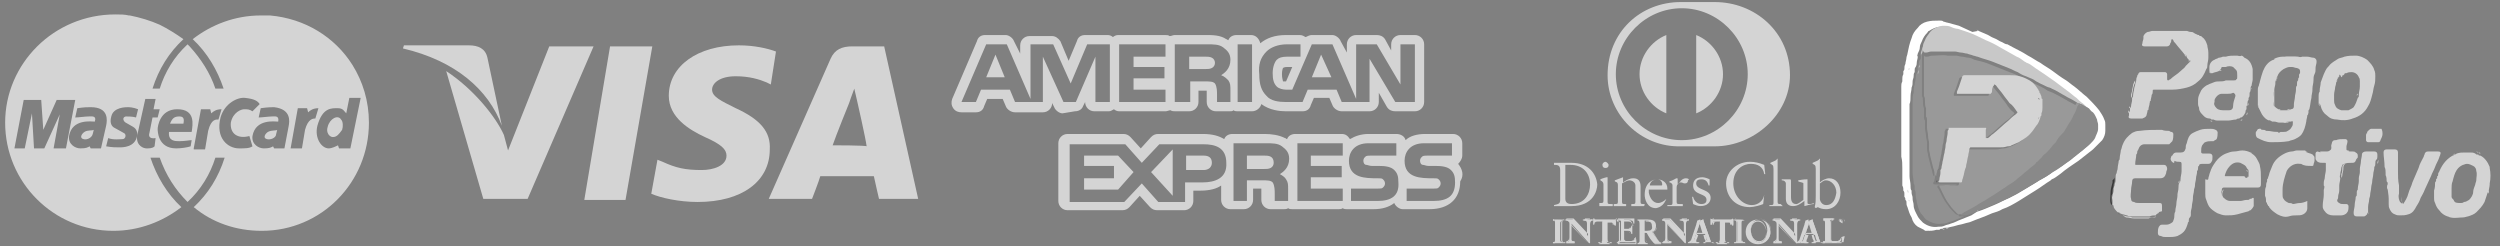 <?xml version="1.0" encoding="utf-8"?>
<!-- Generator: Adobe Illustrator 23.0.0, SVG Export Plug-In . SVG Version: 6.00 Build 0)  -->
<svg version="1.1" id="Capa_1" xmlns="http://www.w3.org/2000/svg" xmlns:xlink="http://www.w3.org/1999/xlink" x="0px" y="0px"
	 viewBox="0 0 242.6 23.9" style="enable-background:new 0 0 242.6 23.9;" xml:space="preserve">
<rect x="0" y="0" width="242.6" height="23.9" fill="#808080" stroke="none"/>
<style type="text/css">
	.st0{fill:#D4D4D4;}
	.st1{fill:#FFFFFF;}
	.st2{fill:#383838;}
	.st3{fill:#D6D6D6;}
	.st4{fill:#D0D0D0;}
	.st5{fill:#686868;}
	.st6{fill:#CFCFCF;}
	.st7{fill:#C9C9C9;}
	.st8{fill:#CACACA;}
	.st9{fill:#D3D3D3;}
	.st10{fill:#585858;}
	.st11{fill:#CCCCCC;}
	.st12{fill:#C8C8C8;}
	.st13{fill:#919191;}
	.st14{fill:#898989;}
	.st15{fill:#BEBEBE;}
	.st16{fill:#C1C1C1;}
	.st17{fill:#999999;}
	.st18{fill:#6E6E6E;}
	.st19{fill:#565656;}
	.st20{fill:#515151;}
	.st21{fill:#696969;}
	.st22{fill:#6A6A6A;}
	.st23{fill:#525252;}
	.st24{fill:#646464;}
</style>
<g>
	<g>
		<g>
			<path class="st0" d="M71.4,10.5c-1.4-0.7-2.3-1.1-2.3-1.8c0-0.6,0.7-1.3,2.3-1.3c1.3,0,2.3,0.3,3,0.6l0.4,0.2l0.5-3.2
				c-0.8-0.3-2.1-0.6-3.6-0.6c-4,0-6.8,2-6.8,4.9c0,2.1,2,3.3,3.5,4c1.6,0.7,2.1,1.2,2.1,1.8c0,1-1.3,1.4-2.4,1.4
				c-1.6,0-2.5-0.2-3.8-0.8l-0.5-0.2l-0.6,3.3c0.9,0.4,2.7,0.8,4.5,0.8c4.3,0,7-2,7-5.1C74.8,12.8,73.8,11.6,71.4,10.5"/>
			<path class="st0" d="M53.3,4.5l-4,10.1l-0.4-1.5c-0.8-1.8-3-4.5-5.6-6.2l3.6,12.4l4.3,0l6.4-14.8L53.3,4.5L53.3,4.5z"/>
			<polygon class="st0" points="56.7,19.4 60.7,19.4 63.3,4.5 59.2,4.5 			"/>
			<path class="st0" d="M48.7,12.2l-1.4-6.6c-0.2-0.9-0.9-1.2-1.8-1.2h-6.3l-0.1,0.3C44.2,5.9,47.4,8.7,48.7,12.2"/>
			<path class="st0" d="M85.8,4.5h-3.1c-1,0-1.7,0.3-2.1,1.2l-6,13.6h4.2c0,0,0.7-1.8,0.8-2.2c0.5,0,4.6,0,5.2,0
				c0.1,0.5,0.5,2.2,0.5,2.2l3.8,0L85.8,4.5z M80.8,14.1c0.3-0.9,1.6-4.1,1.6-4.1c0,0,0.3-0.9,0.5-1.4l0.3,1.3c0,0,0.8,3.5,0.9,4.3
				C84.1,14.1,80.8,14.1,80.8,14.1z"/>
		</g>
		<g>
			<polygon class="st0" points="128.2,5.3 127.3,7.5 129.2,7.5 			"/>
			<path class="st0" d="M123.3,15.2c-0.2-0.1-0.4-0.1-0.6-0.1H121v1.3h1.6c0.3,0,0.5,0,0.7-0.1c0.2-0.1,0.3-0.3,0.3-0.5
				C123.6,15.5,123.5,15.3,123.3,15.2"/>
			<path class="st0" d="M117.6,6.6c0.2-0.1,0.3-0.3,0.3-0.5c0-0.2-0.1-0.4-0.3-0.5c-0.2-0.1-0.4-0.1-0.6-0.1h-1.6l0,1.2h1.6
				C117.2,6.7,117.4,6.7,117.6,6.6"/>
			<polygon class="st0" points="113.8,19 113.8,14.5 111.7,16.7 			"/>
			<path class="st0" d="M116.8,15.1h-1.7v1.4h1.7c0.5,0,0.8-0.3,0.8-0.7C117.6,15.3,117.3,15.1,116.8,15.1"/>
			<path class="st0" d="M141.5,15.9C141.4,15.9,141.4,15.9,141.5,15.9c0.2-0.2,0.4-0.5,0.4-0.8v-1.2c0-0.5-0.4-0.9-0.9-0.9h-2.7
				c-0.8,0-1.5,0.2-1.9,0.6c-0.1-0.4-0.5-0.6-0.9-0.6h-2.7c-0.7,0-1.3,0.2-1.8,0.5c-0.2-0.3-0.4-0.5-0.8-0.5h-4.5
				c-0.4,0-0.7,0.2-0.8,0.5c-0.1,0-0.1-0.1-0.2-0.1c-0.6-0.3-1.3-0.4-2-0.4h-3.1c-0.4,0-0.7,0.2-0.8,0.5c-0.5-0.3-1.1-0.5-2.1-0.5
				h-4.3c-0.3,0-0.5,0.1-0.7,0.3l-1,1.1l-1-1.1c-0.2-0.2-0.4-0.3-0.7-0.3h-5.4c-0.5,0-0.9,0.4-0.9,0.9v5.6c0,0.5,0.4,0.9,0.9,0.9
				h5.3c0.3,0,0.5-0.1,0.7-0.3l1-1.1l1,1.1c0.2,0.2,0.4,0.3,0.7,0.3h2.6c0.5,0,0.9-0.4,0.9-0.9v-1h0.7c0.9,0,1.6-0.2,2-0.5v1.4
				c0,0.5,0.4,0.9,0.9,0.9h1.3c0.5,0,0.9-0.4,0.9-0.9v-1.1h0.5c0.1,0,0.2,0,0.3,0c0,0.1,0,0.2,0,0.3v0.8c0,0.5,0.4,0.9,0.9,0.9h1.3
				c0.1,0,0.3,0,0.4-0.1c0.1,0.1,0.3,0.1,0.4,0.1h4.5c0.1,0,0.3,0,0.4-0.1c0.1,0.1,0.3,0.1,0.4,0.1h2.6c0.8,0,1.5-0.2,2-0.6
				c0.1,0.3,0.5,0.6,0.8,0.6h2.6c1.9,0,3-1,3-2.7C142.1,17,141.9,16.4,141.5,15.9 M116.7,17.7h-1.7v1.9h-2.6l-1.6-1.8l-1.7,1.8h-5.3
				v-5.6h5.4l1.6,1.8l1.7-1.8h4.3c1.1,0,2.2,0.3,2.2,1.8C119.1,17.3,117.9,17.7,116.7,17.7 M124.8,17.4c0.2,0.3,0.2,0.5,0.2,1v1.1
				h-1.3v-0.7c0-0.3,0-0.8-0.2-1.1c-0.2-0.2-0.5-0.2-1-0.2H121v2h-1.3v-5.6h3.1c0.7,0,1.2,0,1.6,0.3c0.4,0.3,0.7,0.6,0.7,1.2
				c0,0.9-0.6,1.3-0.9,1.5C124.4,17,124.7,17.2,124.8,17.4 M130.3,15.1h-3.1v1h3v1.1h-3v1.1l3.1,0v1.2h-4.4v-5.6h4.4V15.1z
				 M133.7,19.5h-2.6v-1.2h2.6c0.3,0,0.4,0,0.5-0.1c0.1-0.1,0.2-0.2,0.2-0.4c0-0.2-0.1-0.3-0.2-0.4c-0.1-0.1-0.2-0.1-0.5-0.1
				c-1.2,0-2.8,0-2.8-1.7c0-0.8,0.5-1.7,1.9-1.7h2.7v1.2H133c-0.2,0-0.4,0-0.5,0.1c-0.1,0.1-0.2,0.2-0.2,0.4c0,0.2,0.1,0.4,0.3,0.4
				c0.1,0,0.3,0.1,0.5,0.1l0.7,0c0.7,0,1.2,0.1,1.5,0.4c0.3,0.3,0.4,0.6,0.4,1.2C135.8,19,135,19.5,133.7,19.5 M139.1,19.5h-2.6
				v-1.2h2.6c0.3,0,0.4,0,0.5-0.1c0.1-0.1,0.2-0.2,0.2-0.4c0-0.2-0.1-0.3-0.2-0.4c-0.1-0.1-0.2-0.1-0.5-0.1c-1.2,0-2.8,0-2.8-1.7
				c0-0.8,0.5-1.7,1.9-1.7h2.7v1.2h-2.4c-0.2,0-0.4,0-0.5,0.1c-0.1,0.1-0.2,0.2-0.2,0.4c0,0.2,0.1,0.4,0.3,0.4
				c0.1,0,0.3,0.1,0.5,0.1l0.7,0c0.7,0,1.2,0.1,1.5,0.4c0.3,0.3,0.4,0.6,0.4,1.2C141.2,19,140.5,19.5,139.1,19.5"/>
			<polygon class="st0" points="105.2,15.1 105.2,16.1 108.1,16.1 108.1,17.3 105.2,17.3 105.2,18.4 108.5,18.4 110,16.7 
				108.5,15.1 			"/>
			<polygon class="st0" points="95.7,7.5 97.5,7.5 96.6,5.3 			"/>
			<path class="st0" d="M104.3,10.8c0.4,0,0.7-0.2,0.8-0.5l0.2-0.4v0c0,0.5,0.4,0.9,0.9,0.9h1.4c0.2,0,0.3-0.1,0.5-0.2
				c0.1,0.1,0.3,0.2,0.5,0.2h4.5c0.2,0,0.3-0.1,0.5-0.1c0.1,0.1,0.3,0.1,0.5,0.1h1.3c0.5,0,0.9-0.4,0.9-0.9V8.8h0.5
				c0.1,0,0.2,0,0.3,0c0,0.1,0,0.2,0,0.3l0,0.1l0,0.7c0,0.5,0.4,0.9,0.9,0.9h1.3c0.2,0,0.3,0,0.4-0.1c0.1,0.1,0.3,0.1,0.4,0.1h1.4
				c0.4,0,0.8-0.3,0.9-0.7c0.8,0.6,1.8,0.7,2.4,0.7h1.6c0.4,0,0.7-0.2,0.8-0.6l0.3-0.7h1.5l0.3,0.7c0.1,0.3,0.5,0.6,0.9,0.6h2.7
				c0.5,0,0.9-0.4,0.9-0.9V9l0.8,1.4c0.2,0.3,0.5,0.4,0.8,0.4h1.9c0.5,0,0.9-0.4,0.9-0.9V4.3c0-0.5-0.4-0.9-0.9-0.9h-1.4
				c-0.5,0-0.9,0.4-0.9,0.9v0.6l-0.6-1.1c-0.2-0.3-0.5-0.4-0.8-0.4h-2c-0.5,0-0.9,0.4-0.9,0.9v0.8L130.1,4c-0.1-0.3-0.5-0.6-0.8-0.6
				h-2c-0.2,0-0.4,0.1-0.6,0.2c-0.2-0.1-0.3-0.2-0.6-0.2h-1.3c-1.1,0-1.9,0.3-2.5,0.8c-0.1-0.4-0.4-0.8-0.9-0.8h-1.4
				c-0.4,0-0.7,0.2-0.8,0.5c-0.1,0-0.1-0.1-0.2-0.1c-0.6-0.4-1.3-0.4-2.1-0.4H114c-0.2,0-0.3,0.1-0.5,0.1c-0.1-0.1-0.3-0.1-0.5-0.1
				h-4.5c-0.2,0-0.4,0.1-0.5,0.2c-0.1-0.1-0.3-0.2-0.5-0.2h-2.2c-0.4,0-0.7,0.2-0.8,0.6l-0.8,1.9L102.9,4c-0.2-0.3-0.5-0.5-0.8-0.5
				h-2.2c-0.5,0-0.9,0.4-0.9,0.9v0.8L98.4,4c-0.1-0.3-0.5-0.6-0.8-0.6h-2c-0.4,0-0.7,0.2-0.8,0.6l-2.4,5.6c-0.1,0.3-0.1,0.6,0.1,0.9
				c0.2,0.3,0.5,0.4,0.8,0.4h1.4c0.4,0,0.7-0.2,0.8-0.6l0.3-0.7h1.5l0.3,0.7c0.1,0.3,0.5,0.6,0.9,0.6h2.7c0.5,0,0.9-0.4,0.9-0.9v0
				l0.2,0.4c0.1,0.3,0.5,0.6,0.8,0.6L104.3,10.8L104.3,10.8z M122.9,5c0.4-0.4,1.1-0.7,2-0.7h1.3v1.2h-1.3c-0.5,0-0.8,0.1-1,0.3
				c-0.2,0.2-0.4,0.7-0.4,1.3c0,0.6,0.1,1,0.4,1.3c0.2,0.2,0.6,0.3,0.9,0.3h0.6l1.9-4.4h2l2.3,5.3V4.3h2l2.3,3.9V4.3h1.4v5.6h-1.9
				l-2.5-4.2v4.2h-2.7l-0.5-1.2h-2.8l-0.5,1.2h-1.6c-0.7,0-1.5-0.1-1.9-0.6c-0.5-0.5-0.7-1.1-0.7-2.1C122.1,6.3,122.3,5.6,122.9,5
				 M125.4,6.5l-0.6,1.4c-0.1,0-0.2,0-0.3,0c0-0.1-0.1-0.3-0.1-0.7c0-0.4,0.1-0.6,0.1-0.6c0,0,0.1-0.1,0.4-0.1L125.4,6.5L125.4,6.5z
				 M120.1,4.3h1.4v5.6h-1.4V4.3z M114,4.3h3.1c0.7,0,1.2,0,1.6,0.3c0.4,0.3,0.7,0.6,0.7,1.2c0,0.9-0.6,1.3-0.9,1.5
				c0.3,0.1,0.5,0.3,0.7,0.5c0.2,0.3,0.2,0.5,0.2,1v1.1h-1.3l0-0.7c0-0.3,0-0.8-0.2-1.1c-0.2-0.2-0.5-0.2-1-0.2h-1.4v2H114L114,4.3
				L114,4.3z M108.6,4.3h4.5v1.2h-3.1v1h3v1.1h-3v1.1h3.1v1.2h-4.5V4.3z M101.2,5.5v4.4h-2.7L98,8.7h-2.8l-0.5,1.2h-1.4l2.4-5.6h2
				l2.3,5.3V4.3h2.2l1.7,3.8l1.6-3.8h2.2v5.6h-1.4l0-4.4l-1.9,4.4l-1.2,0L101.2,5.5z"/>
		</g>
		<g>
			<path class="st0" d="M34.2,6.3c-1.7-2.7-4.6-4.5-8-4.8c0,0,0,0,0,0c-0.1,0-0.2,0-0.2,0c0,0,0,0-0.1,0c-0.1,0-0.1,0-0.2,0
				c0,0,0,0-0.1,0c-0.1,0-0.2,0-0.3,0c-2.5,0-4.8,0.9-6.6,2.3c1.4,1.3,2.4,3,3,4.8h-0.8c-0.5-1.5-1.4-2.9-2.5-4.1
				c-0.1-0.1-0.2-0.2-0.2-0.2c-1.3,1.2-2.2,2.7-2.7,4.3h-0.7c0.6-1.9,1.6-3.5,3-4.8c-0.7-0.5-1.5-1-2.3-1.4
				c-0.9-0.4-1.9-0.7-2.9-0.9c0,0,0,0,0,0c0,0,0,0-0.1,0c-0.4-0.1-0.8-0.1-1.3-0.1c0,0,0,0,0,0s0,0,0,0C5.2,1.4,0.5,6.2,0.5,11.9
				c0,5.8,4.7,10.5,10.5,10.5c2.5,0,4.8-0.9,6.6-2.3c-1.4-1.3-2.4-3-3-4.8h0.9c0.6,1.7,1.5,3.1,2.7,4.3c1.3-1.2,2.2-2.7,2.7-4.3h0.9
				c-0.6,1.9-1.6,3.5-3,4.8c1.8,1.5,4.1,2.3,6.6,2.3c5.8,0,10.4-4.7,10.4-10.5C35.8,9.8,35.2,7.9,34.2,6.3 M5.2,14.4l0.6-3.3
				l-1.5,3.3h-1L3.1,11l-0.7,3.4h-1l0.9-4.7H4l0.2,2.9l1.3-2.9h1.8l-0.9,4.7H5.2z M9.8,14.4h-1l-0.1-0.2c-0.2,0.1-0.3,0.2-0.9,0.2
				c-0.5,0-1.2-0.4-1.1-1.2c0.3-1.7,2.2-1.4,2.5-1.4c0.2-0.6-0.3-0.5-0.6-0.5s-1,0.1-1.3,0.1l0.2-0.9c0.7-0.1,1-0.1,1.3-0.1
				c1.8,0,1.6,1.3,1.5,1.8L9.8,14.4z M13.3,13.2c-0.2,1.1-1.4,1.1-1.7,1.1c-0.4,0-0.7,0-1.3-0.1l0.2-0.8c0.5,0.2,1.2,0.1,1.4,0.1
				c0.3,0,0.4-0.5,0.1-0.6c-0.2-0.1-0.5-0.3-0.9-0.5c-0.2-0.1-0.5-0.4-0.3-1.1c0.2-0.9,1.4-0.9,1.6-0.9c0.1,0,0.5,0,1,0.2l-0.2,0.8
				c-0.3-0.1-0.8-0.1-1-0.1c-0.4,0.1-0.2,0.5,0,0.6c0.2,0.1,0.5,0.3,0.7,0.4C13.1,12.4,13.4,12.7,13.3,13.2 M15,14.2
				c-0.2,0.2-0.5,0.2-0.8,0.2c-0.2,0-1-0.2-0.9-1.2l0.8-3.6h1l-0.2,1h0.6l-0.2,0.8h-0.5l-0.3,1.5c-0.1,0.3,0,0.6,0.6,0.5L15,14.2z
				 M18.5,14.2c-0.3,0.1-0.9,0.2-1.4,0.2c-1.8,0-1.8-1.7-1.8-1.9c0-0.2,0.2-1.9,1.9-1.9c1.8,0,1.5,1.5,1.4,2.2h-2.2
				c-0.1,0.9,0.6,0.9,1,0.9c0.5,0,1-0.1,1.2-0.1L18.5,14.2z M20.2,12.7l-0.3,1.8h-1.1v-0.1l0.7-3.8h0.9l0.1,0.4
				c0.2-0.2,0.5-0.4,1-0.4l-0.3,1C21,11.6,20.5,11.5,20.2,12.7 M24.2,13.2l0.3,1c-0.3,0.2-0.7,0.2-1.3,0.2c-1.1,0-2.3-1-1.8-3
				c0.4-1.4,1.7-2,2.4-1.9c0.9,0.1,1.2,0.3,1.4,0.6l-0.7,0.7c-0.3-0.2-0.5-0.2-0.8-0.2s-1.1,0.3-1.3,1.3
				C22.3,13,23.1,13.5,24.2,13.2 M28,12.3l-0.4,2.1h-1l-0.1-0.2c-0.2,0.1-0.3,0.2-0.9,0.2c-0.5,0-1.2-0.4-1.1-1.2
				c0.3-1.7,2.2-1.4,2.5-1.4c0.1-0.6-0.3-0.5-0.6-0.5c-0.3,0-1,0.1-1.3,0.1l0.2-0.9c0.7-0.1,1.1-0.1,1.3-0.1
				C28.3,10.6,28.1,11.8,28,12.3 M29.6,12.6l-0.3,1.8h-1.1l0.7-3.9h0.9l0.1,0.4c0.2-0.2,0.5-0.4,1-0.4l-0.3,1
				C30.4,11.5,29.9,11.5,29.6,12.6 M34,14.4h-1.1l-0.1-0.3c-0.2,0.1-0.6,0.3-0.9,0.3c-0.7,0-1.4-1-1.1-2.2c0.5-1.8,1.4-1.7,2-1.7
				c0.5,0,0.6,0.3,0.8,0.5l0.3-1.5h1.1L34,14.4z"/>
			<path class="st0" d="M17.4,11.3c-0.5,0-0.7,0.2-0.9,0.7h1.3C17.9,11.5,17.8,11.3,17.4,11.3"/>
			<path class="st0" d="M8.2,12.8c-0.3,0.2-0.5,0.6-0.1,0.7c0.3,0.1,0.8-0.1,0.9-0.5l0.1-0.4C8.9,12.7,8.5,12.6,8.2,12.8"/>
			<path class="st0" d="M31.8,12.3c-0.2,0.6,0.2,1,0.5,1c0.4,0,0.6-0.3,0.9-0.7c0.1-0.3,0.1-0.8-0.1-1C32.8,11.1,32,11.5,31.8,12.3"
				/>
			<path class="st0" d="M26,12.8c-0.3,0.2-0.5,0.6-0.1,0.7c0.3,0.1,0.9-0.1,0.9-0.5l0.1-0.4C26.8,12.7,26.4,12.6,26,12.8"/>
		</g>
		<g>
			<g>
				<g>
					<polygon class="st0" points="154,22.9 154,22.9 154,22.9 					"/>
				</g>
			</g>
			<g>
				<g>
					<path class="st0" d="M154.1,21.3c-0.1,0-0.3,0-0.4,0v0.1h0.1c0.1,0,0.3,0,0.3,0.3l0,1.2l0,0l0,0l-1.4-1.6c-0.1,0-0.2,0-0.3,0
						c-0.1,0-0.2,0-0.4,0l0,0.1h0c0.2,0,0.3,0.1,0.3,0.3v1.4c0,0.3-0.1,0.4-0.3,0.4l0,0v0.1c0.1,0,0.3,0,0.4,0c0.1,0,0.3,0,0.4,0
						v-0.1h0c-0.3,0-0.3-0.1-0.3-0.4v-1.4l1.7,1.9h0.1c0-0.1,0-0.2,0-0.3v-1.5c0-0.4,0.2-0.4,0.3-0.4h0v-0.1
						C154.4,21.3,154.2,21.3,154.1,21.3z"/>
				</g>
			</g>
			<g>
				<g>
					<path class="st0" d="M154.5,21.3c-0.1,0-0.3,0-0.4,0c-0.2,0-0.3,0-0.5,0h0v0.1v0h0.1c0.1,0,0.3,0,0.3,0.3v1.2l-1.4-1.6
						c-0.1,0-0.2,0-0.3,0c-0.1,0-0.2,0-0.4,0h0v0.1v0h0.1c0.1,0,0.3,0.1,0.3,0.3v1.4c0,0.3-0.1,0.4-0.3,0.4h0h0v0.1v0h0
						c0.1,0,0.3,0,0.4,0c0.1,0,0.3,0,0.4,0h0v-0.1v0h-0.1c-0.2,0-0.3-0.1-0.3-0.4v-1.3l1.7,1.8l0.1,0h0l0,0c0-0.1,0-0.2,0-0.3v-1.5
						c0-0.4,0.1-0.4,0.3-0.4h0h0L154.5,21.3L154.5,21.3L154.5,21.3z M154.5,21.4L154.5,21.4L154.5,21.4c-0.2,0-0.3,0-0.3,0.4v1.5
						c0,0.1,0,0.2,0,0.3h-0.1l-1.7-1.9v1.3c0,0.3,0.1,0.4,0.3,0.4h0.1v0.1c-0.1,0-0.3,0-0.4,0c-0.1,0-0.3,0-0.4,0v-0.1h0
						c0.2,0,0.3-0.2,0.3-0.4v-1.4c0-0.2-0.2-0.3-0.3-0.3h0v-0.1c0.1,0,0.3,0,0.4,0c0.1,0,0.2,0,0.3,0l1.5,1.6l0,0v-1.2
						c0-0.3-0.2-0.3-0.3-0.3h-0.1v-0.1c0.2,0,0.3,0,0.5,0C154.2,21.3,154.4,21.3,154.5,21.4L154.5,21.4L154.5,21.4z"/>
				</g>
			</g>
			<g>
				<g>
					<path class="st0" d="M158.7,23c-0.1,0.4-0.3,0.4-0.7,0.4c-0.2,0-0.4,0-0.4-0.2v-0.8h0.4c0.2,0,0.3,0.1,0.3,0.3l0.1,0
						c0-0.1,0-0.2,0-0.4c0-0.1,0-0.2,0-0.4h-0.1c0,0.2-0.1,0.3-0.3,0.3h-0.4v-0.9h0.5c0.3,0,0.4,0.2,0.4,0.4l0.1,0
						c0-0.1,0-0.2,0-0.3c0-0.1,0-0.1,0-0.2c-0.2,0-0.6,0-0.8,0c-0.3,0-0.6,0-0.8,0v0.1h0c0.1,0,0.3,0,0.3,0.2v1.7
						c0,0.2-0.1,0.2-0.3,0.2h0v0.1c0.2,0,0.6,0,0.9,0c0.3,0,0.7,0,0.9,0C158.7,23.4,158.8,23.2,158.7,23L158.7,23z"/>
				</g>
			</g>
			<g>
				<g>
					<path class="st0" d="M156.8,21.2L156.8,21.2L156.8,21.2c0,0.1-0.1,0.1-0.2,0.1h-1.7h0c-0.1,0-0.1,0-0.2-0.1l0,0h-0.1h0v0
						c0,0.1,0,0.2,0,0.3c0,0.1,0,0.2,0,0.3l0,0h0.1h0l0,0c0.1-0.2,0-0.3,0.3-0.3h0.5v1.7c0,0.3-0.1,0.3-0.3,0.3h-0.1h0v0.1v0h0
						c0.1,0,0.4,0,0.6,0c0.2,0,0.4,0,0.5,0h0v-0.1v0h-0.1c-0.2,0-0.3,0-0.3-0.3v-1.7h0.5c0.2,0,0.2,0.2,0.2,0.3l0,0l0.1,0l0,0v0
						c0-0.1,0-0.2,0-0.3C156.9,21.4,156.9,21.3,156.8,21.2L156.8,21.2L156.8,21.2z M156.8,21.5c0,0.1,0,0.2,0,0.3l-0.1,0
						c0-0.1,0-0.3-0.2-0.3H156v1.7c0,0.3,0.1,0.3,0.3,0.3h0.1v0.1c-0.1,0-0.4,0-0.5,0c-0.2,0-0.4,0-0.6,0v-0.1h0.1
						c0.2,0,0.3,0,0.3-0.3v-1.7H155c-0.2,0-0.3,0.1-0.3,0.3h-0.1c0-0.1,0-0.2,0-0.3c0-0.1,0-0.2,0-0.3h0.1c0,0.1,0.1,0.1,0.2,0.1
						h1.7c0.1,0,0.2,0,0.2-0.1l0.1,0C156.9,21.3,156.8,21.4,156.8,21.5z"/>
				</g>
			</g>
			<g>
				<g>
					<path class="st0" d="M156.8,21.2c0,0.1-0.1,0.1-0.2,0.1h-1.7h0c-0.1,0-0.2,0-0.2-0.1h-0.1c0,0.1,0,0.2,0,0.3c0,0.1,0,0.2,0,0.3
						h0.1c0-0.2,0.1-0.3,0.3-0.3h0.5v1.8c0,0.3-0.1,0.3-0.3,0.3h0v0.1c0.1,0,0.3,0,0.5,0c0.2,0,0.4,0,0.5,0v-0.1h0
						c-0.2,0-0.3,0-0.3-0.3v-1.7h0.5c0.2,0,0.2,0.2,0.3,0.3l0.1,0c0-0.1,0-0.2,0-0.3C156.8,21.4,156.8,21.3,156.8,21.2L156.8,21.2z"
						/>
				</g>
			</g>
			<g>
				<g>
					<path class="st0" d="M151.8,21.3c-0.2,0-0.3,0-0.5,0c-0.2,0-0.4,0-0.5,0h0v0.1v0h0.1c0.1,0,0.2,0,0.2,0.2v1.7
						c0,0.2-0.1,0.2-0.2,0.2h0h0v0v0.1v0h0c0.1,0,0.3,0,0.5,0c0.2,0,0.4,0,0.5,0h0v-0.1v0h-0.1c-0.1,0-0.2,0-0.2-0.2v-1.7
						c0-0.2,0.1-0.2,0.2-0.2h0h0L151.8,21.3L151.8,21.3L151.8,21.3L151.8,21.3z M151.8,21.4L151.8,21.4c-0.2,0-0.3,0-0.3,0.2v1.7
						c0,0.2,0.1,0.2,0.2,0.2h0v0.1c-0.2,0-0.4,0-0.5,0c-0.2,0-0.4,0-0.5,0v-0.1h0c0.1,0,0.2,0,0.2-0.2v-1.7c0-0.2-0.1-0.2-0.2-0.2h0
						v-0.1c0.1,0,0.3,0,0.5,0C151.4,21.3,151.6,21.3,151.8,21.4L151.8,21.4L151.8,21.4z"/>
				</g>
			</g>
			<g>
				<g>
					<path class="st0" d="M166.4,0.2h-3.3c-3.9,0-7.1,2.9-7.1,7.1c0,3.8,3.2,7,7.1,6.9h3.3c3.8,0,7.3-3.1,7.3-6.9
						C173.7,3.1,170.3,0.2,166.4,0.2z M163.2,13.6c-3.5,0-6.4-2.9-6.4-6.4c0-3.5,2.9-6.4,6.4-6.4c3.5,0,6.4,2.9,6.4,6.4
						S166.7,13.6,163.2,13.6z"/>
				</g>
			</g>
			<g>
				<g>
					<path class="st0" d="M172.8,19.8c-0.2,0-0.3,0-0.3-0.2v-4.1c0,0,0-0.1,0-0.1c0,0-0.1,0-0.1,0.1c-0.1,0.1-0.4,0.2-0.6,0.3v0.1
						c0.2,0.1,0.3,0.1,0.3,0.5v3.3c0,0.2-0.1,0.2-0.3,0.2h-0.1V20c0.2,0,0.4,0,0.7,0c0.2,0,0.4,0,0.6,0L172.8,19.8L172.8,19.8
						L172.8,19.8z"/>
				</g>
			</g>
			<g>
				<g>
					<path class="st0" d="M164.6,3.4V11c1.5-0.6,2.6-2.1,2.6-3.8C167.2,5.5,166.1,4,164.6,3.4z"/>
				</g>
			</g>
			<g>
				<g>
					<path class="st0" d="M177.5,17.3c-0.3,0-0.7,0.2-0.9,0.4v-2.2c0,0,0-0.1,0-0.1c0,0-0.1,0-0.1,0.1c-0.1,0.1-0.4,0.2-0.6,0.3v0.1
						c0.2,0.1,0.3,0.1,0.3,0.5v2.6c0,0.4,0,0.7-0.1,1.1l0.1,0.1l0.2-0.1c0.2,0.1,0.4,0.2,0.8,0.2c0.9,0,1.4-0.8,1.4-1.6
						C178.6,17.9,178.2,17.3,177.5,17.3z M177.2,19.9c-0.4,0-0.6-0.4-0.6-0.6v-1.5c0.2-0.1,0.3-0.3,0.6-0.3c0.5,0,1,0.5,1,1.2
						C178.1,19.3,177.9,19.9,177.2,19.9z"/>
				</g>
			</g>
			<g>
				<g>
					<path class="st0" d="M175.6,19.8c-0.1,0-0.2,0-0.2-0.1v-2.2c0-0.1,0-0.1,0-0.1c-0.1,0-0.4,0-0.9,0.1v0.1
						c0.2,0.1,0.5,0.1,0.5,0.2v1.6c-0.3,0.2-0.5,0.4-0.7,0.4c-0.5,0-0.5-0.5-0.5-0.7v-1.5c0-0.1,0-0.2-0.1-0.2c-0.1,0-0.6,0-0.8,0
						v0.1c0.3,0,0.4,0.2,0.4,0.3v1.5c0,0.5,0.3,0.7,0.7,0.7c0.4,0,0.7-0.2,1.1-0.5v0.5l0,0c0.1,0,0.6-0.2,0.9-0.2v-0.1
						C175.8,19.8,175.7,19.8,175.6,19.8z"/>
				</g>
			</g>
			<g>
				<g>
					<path class="st0" d="M164.6,17.8c0-0.3,0.2-0.4,0.5-0.4c0.4,0,0.6,0.2,0.7,0.6h0.1l0-0.6c-0.2-0.1-0.5-0.2-0.7-0.2
						c-0.7,0-0.9,0.4-0.9,0.8c0,1,1.3,0.7,1.3,1.4c0,0.2-0.1,0.4-0.5,0.4c-0.4,0-0.7-0.3-0.8-0.7l-0.1,0l0.1,0.7
						c0.2,0.1,0.5,0.2,0.7,0.2c0.7,0,1-0.4,1-0.8C166,18.3,164.6,18.5,164.6,17.8z"/>
				</g>
			</g>
			<g>
				<g>
					<path class="st0" d="M152.5,15.8c-0.4,0-0.8,0-1,0c-0.2,0-0.5,0-0.7,0V16c0.3,0,0.6,0,0.6,0.5h0v2.9c0,0.4-0.2,0.4-0.6,0.5V20
						c0.3,0,0.5,0,0.8,0c0.3,0,0.6,0,0.9,0c2.1,0,2.5-1.5,2.5-2.1C154.9,16.8,154.1,15.8,152.5,15.8z M152.5,19.8
						c-0.3,0-0.6-0.1-0.6-0.5l0-3.3c0.1,0,0.2,0,0.5,0c1.2,0,1.9,0.8,1.9,1.9C154.3,18.8,153.8,19.8,152.5,19.8z"/>
				</g>
			</g>
			<g>
				<g>
					<path class="st0" d="M151.7,21.4L151.7,21.4L151.7,21.4c-0.1-0.1-0.3-0.1-0.5-0.1c-0.2,0-0.3,0-0.5,0v0.1h0
						c0.1,0,0.3,0,0.3,0.2v1.7c0,0.2-0.1,0.2-0.3,0.2h0v0.1c0.1,0,0.3,0,0.5,0c0.2,0,0.3,0,0.5,0v-0.1h0c-0.1,0-0.3,0-0.3-0.2v-1.7
						C151.5,21.4,151.6,21.4,151.7,21.4z"/>
				</g>
			</g>
			<g>
				<g>
					<path class="st0" d="M156.3,19.8c-0.2,0-0.3,0-0.3-0.2v-2.3c0,0,0-0.1,0-0.1c0,0-0.1,0-0.1,0c0,0-0.4,0.1-0.6,0.2v0.1
						c0.2,0.1,0.3,0.2,0.3,0.4v1.6c0,0.2-0.1,0.2-0.3,0.2h-0.1V20c0.2,0,0.4,0,0.7,0c0.2,0,0.4,0,0.6,0v-0.2L156.3,19.8z"/>
				</g>
			</g>
			<g>
				<g>
					<path class="st0" d="M163.6,17.3c-0.4,0-0.6,0.4-0.8,0.6h0v-0.5c0-0.1,0-0.1-0.1-0.1c-0.1,0-0.3,0.2-0.7,0.3v0.1
						c0.1,0,0.3,0.1,0.3,0.3v1.7c0,0.2-0.1,0.2-0.3,0.2h-0.2V20c0.2,0,0.5,0,0.7,0c0.3,0,0.5,0,0.8,0v-0.2h-0.3
						c-0.2,0-0.3,0-0.3-0.2v-1.4c0-0.4,0.3-0.5,0.4-0.5c0.2,0,0.2,0.1,0.4,0.1c0.2,0,0.3-0.1,0.3-0.3
						C164,17.4,163.8,17.3,163.6,17.3z"/>
				</g>
			</g>
			<g>
				<g>
					<path class="st0" d="M155.8,15.7c-0.1,0-0.3,0.1-0.3,0.3c0,0.2,0.1,0.3,0.3,0.3c0.2,0,0.3-0.1,0.3-0.3
						C156.1,15.9,155.9,15.7,155.8,15.7z"/>
				</g>
			</g>
			<g>
				<g>
					<path class="st0" d="M161.7,19.3c-0.2,0.2-0.5,0.4-0.8,0.4c-0.5,0-0.8-0.5-0.9-1c0-0.2,0-0.3,0-0.3l1.7,0l0.1,0
						c0,0,0-0.1,0-0.1c0-0.6-0.5-0.9-1-0.9c-0.4,0-1.2,0.3-1.2,1.5c0,0.4,0.2,1.3,1.1,1.3C161.2,20.1,161.5,19.8,161.7,19.3
						L161.7,19.3z M160.8,17.4c0.3,0,0.5,0.2,0.5,0.5c0,0.1,0,0.1-0.2,0.1h-1C160.1,17.7,160.4,17.4,160.8,17.4z"/>
				</g>
			</g>
			<g>
				<g>
					<path class="st0" d="M159.1,7.2c0,1.7,1.1,3.2,2.6,3.8V3.4C160.2,4,159.1,5.5,159.1,7.2z"/>
				</g>
			</g>
			<g>
				<g>
					<path class="st0" d="M174.2,21.3c-0.1,0-0.3,0-0.4,0v0.1h0.1c0.1,0,0.3,0,0.3,0.3l0,1.2l0,0l0,0l-1.4-1.6c-0.1,0-0.2,0-0.3,0
						c-0.1,0-0.2,0-0.4,0v0.1h0c0.2,0,0.3,0.1,0.3,0.3v1.4c0,0.3-0.1,0.4-0.3,0.4l0,0v0.1c0.1,0,0.3,0,0.4,0c0.1,0,0.3,0,0.4,0v-0.1
						h0c-0.3,0-0.3-0.1-0.3-0.4v-1.4l1.7,1.9h0.1c0-0.1,0-0.2,0-0.3v-1.5c0-0.4,0.2-0.4,0.3-0.4h0v-0.1
						C174.4,21.3,174.3,21.3,174.2,21.3z"/>
				</g>
			</g>
			<g>
				<g>
					<path class="st0" d="M158.7,23L158.7,23L158.7,23L158.7,23c-0.1,0.4-0.3,0.4-0.7,0.4c-0.2,0-0.4,0-0.4-0.2v-0.7h0.4
						c0.2,0,0.2,0.1,0.2,0.3l0,0l0.1,0l0,0l0,0c0-0.1,0-0.2,0-0.4c0-0.1,0-0.3,0-0.4l0,0h-0.1h0l0,0c0,0.2-0.1,0.3-0.2,0.3h-0.4
						v-0.8h0.4c0.3,0,0.4,0.2,0.4,0.4l0,0l0.1,0l0,0v0c0-0.1,0-0.2,0-0.3c0-0.1,0-0.1,0-0.2l0,0h0c-0.2,0-0.6,0-0.8,0
						c-0.3,0-0.6,0-0.8,0h0v0.1v0h0.1c0.1,0,0.2,0,0.2,0.2v1.7c0,0.2-0.1,0.2-0.2,0.2h0h0v0v0.1v0h0c0.2,0,0.6,0,0.9,0
						c0.3,0,0.7,0,0.9,0h0l0,0C158.8,23.4,158.8,23.2,158.7,23l0.1,0L158.7,23z M158.7,23.6c-0.2,0-0.6,0-0.9,0c-0.3,0-0.7,0-0.9,0
						v-0.1h0c0.1,0,0.2,0,0.2-0.2v-1.7c0-0.2-0.1-0.2-0.2-0.2h0v-0.1c0.2,0,0.5,0,0.8,0s0.6,0,0.8,0c0,0.1,0,0.4,0,0.5l-0.1,0
						c0-0.2-0.1-0.4-0.4-0.4h-0.5v0.9h0.4c0.2,0,0.2-0.1,0.3-0.3h0.1c0,0.1,0,0.3,0,0.4c0,0.1,0,0.2,0,0.4l-0.1,0
						c0-0.2,0-0.3-0.3-0.3h-0.4v0.8c0,0.2,0.2,0.2,0.4,0.2c0.4,0,0.6,0,0.7-0.4l0.1,0C158.8,23.2,158.7,23.4,158.7,23.6z"/>
				</g>
			</g>
			<g>
				<g>
					<path class="st0" d="M174.6,21.3c-0.1,0-0.3,0-0.4,0c-0.2,0-0.3,0-0.5,0h0v0.1v0h0.1c0.1,0,0.3,0,0.3,0.3v1.2l-1.4-1.6
						c-0.1,0-0.2,0-0.3,0c-0.1,0-0.2,0-0.4,0h0v0.1v0h0.1c0.1,0,0.3,0.1,0.3,0.3v1.4c0,0.3-0.1,0.4-0.3,0.4h0h0v0.1v0h0
						c0.1,0,0.3,0,0.4,0c0.1,0,0.3,0,0.4,0h0v-0.1v0h-0.1c-0.2,0-0.3-0.1-0.3-0.4v-1.3l1.7,1.8l0.1,0h0l0,0c0-0.1,0-0.2,0-0.3v-1.5
						c0-0.4,0.1-0.4,0.3-0.4h0h0v0L174.6,21.3L174.6,21.3L174.6,21.3z M174.6,21.4L174.6,21.4c-0.2,0-0.3,0-0.3,0.4v1.5
						c0,0.1,0,0.2,0,0.3h-0.1l-1.7-1.9v1.3c0,0.3,0.1,0.4,0.3,0.4h0.1v0.1c-0.1,0-0.3,0-0.4,0c-0.1,0-0.3,0-0.4,0v-0.1h0
						c0.2,0,0.3-0.2,0.3-0.4v-1.4c0-0.2-0.1-0.3-0.3-0.3h0v-0.1c0.1,0,0.3,0,0.4,0c0.1,0,0.2,0,0.3,0l1.5,1.6l0,0l0,0v-1.2
						c0-0.3-0.2-0.3-0.3-0.3h-0.1v-0.1c0.2,0,0.3,0,0.5,0C174.3,21.3,174.4,21.3,174.6,21.4L174.6,21.4L174.6,21.4z"/>
				</g>
			</g>
			<g>
				<g>
					<path class="st0" d="M170.6,21.4c-0.6,0-0.7,0.5-0.7,0.9c0,0.6,0.3,1.1,0.8,1.1c0.6,0,0.7-0.6,0.7-1
						C171.4,22,171.1,21.4,170.6,21.4z M170.7,23.5c-0.5,0-0.8-0.5-0.8-1.1c0-0.4,0.2-0.9,0.7-0.9c0.5,0,0.8,0.6,0.8,1
						C171.4,22.9,171.3,23.5,170.7,23.5z"/>
				</g>
			</g>
			<g>
				<g>
					<path class="st0" d="M170.6,21.3c-0.7,0-1.2,0.5-1.2,1.2c0,0.7,0.5,1.2,1.2,1.2c0.7,0,1.2-0.5,1.2-1.2
						C171.8,21.7,171.3,21.3,170.6,21.3z M170.7,23.5c-0.5,0-0.8-0.6-0.8-1.2c0-0.4,0.2-1,0.8-1c0.6,0,0.8,0.6,0.8,1.1
						C171.4,22.9,171.3,23.5,170.7,23.5z"/>
				</g>
			</g>
			<g>
				<g>
					<path class="st0" d="M175.6,21.7L175.6,21.7L175.6,21.7l-0.3,0.9h0.6L175.6,21.7z M175.6,21.7l0.3,0.9h-0.6L175.6,21.7z"/>
				</g>
			</g>
			<g>
				<g>
					<path class="st0" d="M170.6,21.2c-0.7,0-1.2,0.5-1.2,1.2c0,0.7,0.5,1.2,1.2,1.2c0.7,0,1.2-0.5,1.2-1.3
						C171.9,21.7,171.3,21.2,170.6,21.2z M170.6,23.6c-0.7,0-1.2-0.5-1.2-1.2c0-0.7,0.5-1.2,1.2-1.2c0.7,0,1.2,0.4,1.2,1.1
						C171.9,23.1,171.3,23.6,170.6,23.6z"/>
				</g>
			</g>
			<g>
				<g>
					<path class="st0" d="M178.7,23L178.7,23L178.7,23c0,0.1-0.1,0.2-0.1,0.2c-0.1,0.1-0.2,0.2-0.3,0.2c-0.1,0-0.2,0-0.2,0
						c-0.1,0-0.1,0-0.2,0c-0.1,0-0.2,0-0.2-0.2v-1.7c0-0.2,0.1-0.2,0.2-0.2h0.1h0v-0.1v0h0c-0.2,0-0.3,0-0.5,0c-0.2,0-0.3,0-0.5,0h0
						v0.1v0h0.1c0.1,0,0.2,0,0.2,0.2v1.7c0,0.2-0.1,0.2-0.2,0.2h0h0v0.1v0h0c0.3,0,0.6,0,0.9,0c0.3,0,0.6,0,0.9,0h0l0,0
						c0-0.2,0.1-0.4,0.1-0.6l0,0L178.7,23z M178.7,23.6c-0.3,0-0.6,0-0.9,0c-0.3,0-0.6,0-0.9,0v-0.1h0c0.1,0,0.2,0,0.2-0.2v-1.7
						c0-0.2-0.1-0.2-0.2-0.2h0v-0.1c0.2,0,0.3,0,0.5,0c0.2,0,0.3,0,0.5,0v0.1h-0.1c-0.1,0-0.2,0-0.2,0.2v1.7c0,0.1,0.1,0.2,0.2,0.2
						c0.1,0,0.3,0,0.4,0c0.1,0,0.3-0.1,0.3-0.2c0.1-0.1,0.1-0.2,0.1-0.2h0.1C178.8,23.2,178.7,23.4,178.7,23.6z"/>
				</g>
			</g>
			<g>
				<g>
					<path class="st0" d="M176.8,23.5c-0.1,0-0.2,0-0.2-0.1c0-0.1-0.1-0.2-0.1-0.3l-0.6-1.7c0,0,0-0.1,0-0.1c0,0,0,0,0,0h0
						c0,0,0,0,0,0c-0.1,0-0.2,0.1-0.3,0.1c0,0.1-0.1,0.3-0.1,0.4l-0.5,1.5c0,0.1-0.2,0.2-0.3,0.2h0v0.1c0.1,0,0.2,0,0.3,0
						c0.1,0,0.3,0,0.4,0v-0.1h0c-0.1,0-0.3,0-0.3-0.1c0-0.1,0-0.1,0.1-0.3l0.1-0.4h0.8l0.1,0.4c0,0.1,0.1,0.2,0.1,0.2
						c0,0.1-0.1,0.1-0.2,0.1h0v0.1h0c0.2,0,0.3,0,0.5,0C176.5,23.5,176.7,23.5,176.8,23.5L176.8,23.5L176.8,23.5z M175.2,22.6l0.3-1
						h0h0h0l0.3,1H175.2z"/>
				</g>
			</g>
			<g>
				<g>
					<path class="st0" d="M178.7,21.2c-0.2,0-0.3,0.1-0.3,0.3c0,0.2,0.1,0.3,0.3,0.3c0.2,0,0.3-0.1,0.3-0.3
						C179.1,21.4,178.9,21.2,178.7,21.2z M178.7,21.8c-0.2,0-0.3-0.1-0.3-0.3c0-0.1,0.1-0.3,0.3-0.3c0.2,0,0.3,0.1,0.3,0.3
						S178.9,21.8,178.7,21.8z"/>
				</g>
			</g>
			<g>
				<g>
					<path class="st0" d="M178.8,21.6L178.8,21.6c0-0.1,0-0.1,0-0.2c0-0.1-0.1-0.1-0.1-0.1h-0.2v0c0,0,0,0,0,0v0.3c0,0,0,0-0.1,0v0
						h0.2v0c0,0-0.1,0-0.1,0v-0.1h0C178.8,21.7,178.8,21.7,178.8,21.6L178.8,21.6L178.8,21.6C178.9,21.7,178.9,21.7,178.8,21.6z
						 M178.7,21.5L178.7,21.5l0-0.2h0C178.8,21.4,178.8,21.4,178.7,21.5C178.8,21.5,178.8,21.5,178.7,21.5z"/>
				</g>
			</g>
			<g>
				<g>
					<path class="st0" d="M176.8,23.5L176.8,23.5c-0.1,0-0.2,0-0.2-0.1c0-0.1-0.1-0.2-0.1-0.3l-0.6-1.7c0,0,0-0.1,0-0.1c0,0,0,0,0,0
						c0,0,0,0,0,0c-0.1,0-0.2,0.1-0.3,0.1c0,0.1-0.1,0.3-0.1,0.4l-0.5,1.5c0,0.1-0.1,0.2-0.3,0.2h0h0v0.1v0h0c0.1,0,0.2,0,0.4,0
						c0.1,0,0.3,0,0.4,0h0v-0.1v0h0c-0.1,0-0.2,0-0.2-0.1c0-0.1,0-0.1,0.1-0.3l0.1-0.3h0.7l0.1,0.4c0,0.1,0.1,0.2,0.1,0.2
						c0,0.1-0.1,0.1-0.2,0.1h0h0v0.1v0l0,0c0.2,0,0.3,0,0.5,0c0.2,0,0.3,0,0.4,0l0,0L176.8,23.5L176.8,23.5L176.8,23.5L176.8,23.5z
						 M176.8,23.6c-0.1,0-0.3,0-0.5,0c-0.2,0-0.3,0-0.5,0v-0.1h0c0.1,0,0.2,0,0.2-0.1c0,0,0-0.1-0.1-0.2l-0.1-0.4h-0.7l-0.1,0.3
						c0,0.1-0.1,0.2-0.1,0.3c0,0.1,0.1,0.1,0.2,0.1h0v0.1c-0.1,0-0.3,0-0.4,0c-0.1,0-0.2,0-0.4,0v-0.1h0c0.1,0,0.2-0.1,0.3-0.2
						l0.5-1.5c0-0.1,0.1-0.3,0.1-0.4c0.1,0,0.2-0.1,0.3-0.1c0,0,0,0,0,0c0,0,0,0,0,0c0,0,0,0.1,0,0.1l0.6,1.7c0,0.1,0.1,0.2,0.1,0.3
						C176.6,23.4,176.7,23.5,176.8,23.6L176.8,23.6L176.8,23.6z"/>
				</g>
			</g>
			<g>
				<g>
					<path class="st0" d="M178.7,23c0,0.1,0,0.2-0.1,0.2c-0.1,0.1-0.2,0.2-0.3,0.2c-0.1,0-0.2,0-0.3,0c-0.1,0-0.1,0-0.2,0
						c-0.1,0-0.2-0.1-0.2-0.2v-1.7c0-0.2,0.1-0.2,0.2-0.2h0.1v-0.1c-0.2,0-0.3,0-0.5,0c-0.2,0-0.3,0-0.5,0v0.1h0
						c0.1,0,0.3,0,0.3,0.2v1.7c0,0.2-0.1,0.2-0.3,0.2h0v0.1c0.3,0,0.6,0,0.8,0c0.3,0,0.6,0,0.8,0C178.7,23.4,178.7,23.2,178.7,23
						L178.7,23z"/>
				</g>
			</g>
			<g>
				<g>
					<path class="st0" d="M169.3,23.5c-0.1,0-0.2,0-0.2-0.2v-1.7c0-0.2,0.1-0.2,0.2-0.2h0h0v-0.1v0h0c-0.2,0-0.3,0-0.5,0
						c-0.2,0-0.4,0-0.5,0h0v0.1v0h0.1c0.1,0,0.2,0,0.2,0.2v1.7c0,0.2-0.1,0.2-0.2,0.2h0h0v0v0.1v0h0c0.1,0,0.3,0,0.5,0
						c0.2,0,0.4,0,0.5,0h0L169.3,23.5L169.3,23.5L169.3,23.5L169.3,23.5z M169.3,23.6c-0.2,0-0.4,0-0.5,0c-0.2,0-0.4,0-0.5,0v-0.1h0
						c0.1,0,0.2,0,0.2-0.2v-1.7c0-0.2-0.1-0.2-0.2-0.2h0v-0.1c0.1,0,0.3,0,0.5,0c0.2,0,0.4,0,0.5,0l0,0.1h0c-0.1,0-0.2,0-0.2,0.2
						v1.7C169,23.5,169.1,23.5,169.3,23.6L169.3,23.6L169.3,23.6L169.3,23.6z"/>
				</g>
			</g>
			<g>
				<g>
					<path class="st0" d="M163.9,21.3c-0.1,0-0.3,0-0.4,0c-0.2,0-0.3,0-0.5,0h0v0.1v0h0.1c0.1,0,0.3,0,0.3,0.3v1.2l-1.4-1.6
						c-0.1,0-0.2,0-0.3,0c-0.1,0-0.3,0-0.4,0h0v0.1v0h0.1c0.1,0,0.3,0.1,0.3,0.3v1.4c0,0.3-0.1,0.4-0.3,0.4h0h0v0.1v0h0
						c0.1,0,0.3,0,0.4,0c0.1,0,0.3,0,0.4,0h0v-0.1v0h-0.1c-0.2,0-0.3-0.1-0.3-0.4v-1.3l1.7,1.8l0.1,0h0l0,0c0-0.1,0-0.2,0-0.3v-1.5
						c0-0.4,0.1-0.4,0.3-0.4h0h0v0L163.9,21.3L163.9,21.3L163.9,21.3z M163.9,21.4L163.9,21.4c-0.2,0-0.3,0-0.3,0.4v1.5
						c0,0.1,0,0.2,0,0.3h-0.1l-1.7-1.9v1.3c0,0.3,0.1,0.4,0.3,0.4h0.1v0.1c-0.1,0-0.3,0-0.4,0c-0.1,0-0.3,0-0.4,0v-0.1h0
						c0.2,0,0.3-0.2,0.3-0.4v-1.4c0-0.2-0.1-0.3-0.3-0.3h0v-0.1c0.1,0,0.3,0,0.4,0c0.1,0,0.2,0,0.3,0l1.5,1.6h0l0,0l0,0v-1.2
						c0-0.3-0.2-0.3-0.3-0.3h-0.1v-0.1c0.2,0,0.3,0,0.5,0C163.7,21.3,163.8,21.3,163.9,21.4L163.9,21.4L163.9,21.4z"/>
				</g>
			</g>
			<g>
				<g>
					<path class="st0" d="M163.5,21.3c-0.1,0-0.3,0-0.4,0v0.1h0.1c0.1,0,0.3,0,0.3,0.3l0,1.2l0,0l0,0l-1.5-1.6c-0.1,0-0.2,0-0.3,0
						c-0.1,0-0.2,0-0.4,0v0.1h0c0.2,0,0.3,0.1,0.3,0.3v1.4c0,0.3-0.1,0.4-0.3,0.4l0,0v0.1c0.1,0,0.3,0,0.4,0c0.1,0,0.3,0,0.4,0v-0.1
						h0c-0.3,0-0.3-0.1-0.3-0.4v-1.4l1.7,1.9h0.1c0-0.1,0-0.2,0-0.3v-1.5c0-0.4,0.2-0.4,0.3-0.4h0v-0.1
						C163.8,21.3,163.7,21.3,163.5,21.3z"/>
				</g>
			</g>
			<g>
				<g>
					<path class="st0" d="M160.9,23.3l-0.6-0.8l0,0c0.3-0.1,0.4-0.3,0.4-0.6c0-0.5-0.4-0.6-0.8-0.6c-0.2,0-0.3,0-0.5,0
						c-0.2,0-0.4,0-0.5,0v0.1h0c0.1,0,0.2,0,0.2,0.3v1.7c0,0.1-0.1,0.2-0.2,0.2h0v0.1c0.2,0,0.3,0,0.5,0c0.2,0,0.4,0,0.5,0v-0.1h0
						c-0.1,0-0.3,0-0.3-0.3v-0.7h0h0.2l0,0c0.2,0.4,0.4,0.7,0.7,1c0.1,0,0.2,0,0.3,0c0.1,0,0.2,0,0.3,0v-0.1
						C161,23.5,161,23.4,160.9,23.3z M159.8,22.4h-0.2h0v-1l0,0c0,0,0.1,0,0.2,0c0.3,0,0.5,0.2,0.5,0.5
						C160.4,22.3,160.2,22.4,159.8,22.4z"/>
				</g>
			</g>
			<g>
				<g>
					<path class="st0" d="M161.2,23.5c-0.2,0-0.2,0-0.3-0.2l-0.5-0.8c0.3-0.1,0.4-0.3,0.4-0.6c0-0.5-0.4-0.6-0.8-0.6
						c-0.2,0-0.3,0-0.5,0c-0.2,0-0.4,0-0.5,0h0v0.1v0h0.1c0.1,0,0.2,0,0.2,0.2v1.7c0,0.1-0.1,0.2-0.2,0.2H159h0v0.1v0h0
						c0.2,0,0.3,0,0.5,0c0.2,0,0.4,0,0.6,0h0v-0.1v0h-0.1c-0.2,0-0.2,0-0.3-0.2v-0.7h0.2c0.2,0.4,0.4,0.7,0.7,1.1c0.1,0,0.2,0,0.3,0
						c0.1,0,0.2,0,0.3,0h0L161.2,23.5L161.2,23.5L161.2,23.5z M161.2,23.6c-0.1,0-0.2,0-0.3,0c-0.1,0-0.2,0-0.3,0
						c-0.3-0.3-0.5-0.7-0.7-1.1h-0.2v0.7c0,0.3,0.1,0.3,0.3,0.3h0.1v0.1c-0.2,0-0.4,0-0.6,0c-0.2,0-0.3,0-0.5,0v-0.1h0.1
						c0.1,0,0.2-0.1,0.2-0.2v-1.7c0-0.2-0.1-0.2-0.2-0.2H159v-0.1c0.1,0,0.3,0,0.5,0c0.2,0,0.4,0,0.5,0c0.4,0,0.8,0.1,0.8,0.6
						c0,0.3-0.2,0.5-0.5,0.6l0.6,0.8C161,23.4,161,23.5,161.2,23.6L161.2,23.6z"/>
				</g>
			</g>
			<g>
				<g>
					<path class="st0" d="M169.3,21.4L169.3,21.4L169.3,21.4c-0.1-0.1-0.3-0.1-0.5-0.1c-0.2,0-0.3,0-0.5,0v0.1h0
						c0.1,0,0.3,0,0.3,0.2v1.7c0,0.2-0.1,0.2-0.3,0.2h0v0.1c0.1,0,0.3,0,0.5,0c0.2,0,0.3,0,0.5,0v-0.1h0c-0.1,0-0.3,0-0.3-0.2v-1.7
						C169,21.4,169.1,21.4,169.3,21.4z"/>
				</g>
			</g>
			<g>
				<g>
					<path class="st0" d="M159.6,19.8h-0.1c-0.2,0-0.3,0-0.3-0.2v-1.5c0-0.5-0.2-0.8-0.7-0.8c-0.4,0-0.7,0.2-1,0.4v-0.4
						c0,0,0-0.1,0-0.1c-0.3,0.1-0.5,0.2-0.8,0.3v0.1c0.3,0.1,0.3,0.2,0.3,0.4h0v1.6c0,0.2-0.1,0.2-0.3,0.2h-0.1V20
						c0.2,0,0.4,0,0.6,0c0.2,0,0.4,0,0.6,0v-0.2h-0.1c-0.2,0-0.3,0-0.3-0.2v-1.8c0.2-0.1,0.5-0.3,0.7-0.3c0.3,0,0.6,0.2,0.6,0.5v1.6
						c0,0.2-0.1,0.2-0.3,0.2h-0.1V20c0.2,0,0.4,0,0.6,0s0.4,0,0.6,0C159.6,20,159.6,19.8,159.6,19.8z"/>
				</g>
			</g>
			<g>
				<g>
					<path class="st0" d="M159.9,21.4c-0.1,0-0.1,0-0.2,0v1h0.2c0.3,0,0.5-0.1,0.5-0.5C160.3,21.6,160.2,21.4,159.9,21.4z
						 M159.8,22.4h-0.1v-0.9c0,0,0.1,0,0.2,0c0.3,0,0.5,0.2,0.5,0.5C160.3,22.3,160.2,22.4,159.8,22.4z"/>
				</g>
			</g>
			<g>
				<g>
					<path class="st0" d="M168.1,21.2L168.1,21.2L168.1,21.2c0,0.1-0.1,0.1-0.2,0.1h-1.7h0c-0.1,0-0.1,0-0.2-0.1l0,0H166h0v0
						c0,0.1,0,0.2,0,0.3c0,0.1,0,0.2,0,0.3l0,0h0.1h0l0,0c0.1-0.2,0-0.3,0.3-0.3h0.5l0,1.7c0,0.3-0.1,0.3-0.3,0.3h-0.1h0v0.1v0h0
						c0.1,0,0.4,0,0.6,0c0.2,0,0.4,0,0.5,0h0v-0.1v0h-0.1c-0.2,0-0.3,0-0.3-0.3v-1.7h0.5c0.2,0,0.2,0.2,0.2,0.3l0,0l0.1,0l0,0v0
						c0-0.1,0-0.2,0-0.3C168.2,21.4,168.2,21.3,168.1,21.2L168.1,21.2L168.1,21.2z M168.2,21.5c0,0.1,0,0.2,0,0.3l-0.1,0
						c0-0.1,0-0.3-0.2-0.3h-0.5v1.7c0,0.3,0.1,0.3,0.3,0.3h0.1v0.1c-0.1,0-0.4,0-0.5,0c-0.2,0-0.4,0-0.6,0v-0.1h0.1
						c0.2,0,0.3,0,0.3-0.3v-1.7h-0.5c-0.2,0-0.3,0.1-0.3,0.3h-0.1c0-0.1,0-0.2,0-0.3c0-0.1,0-0.2,0-0.3h0.1c0,0.1,0.1,0.1,0.2,0.1
						h1.7c0.1,0,0.2,0,0.2-0.1l0.1,0C168.2,21.3,168.2,21.4,168.2,21.5z"/>
				</g>
			</g>
			<g>
				<g>
					<path class="st0" d="M168.1,21.2c0,0.1-0.1,0.1-0.2,0.1h-1.7h0c-0.1,0-0.2,0-0.2-0.1H166c0,0.1,0,0.2,0,0.3c0,0.1,0,0.2,0,0.3
						h0.1c0-0.2,0.1-0.3,0.3-0.3h0.5v1.8c0,0.3-0.1,0.3-0.3,0.3h0v0.1c0.1,0,0.3,0,0.5,0c0.2,0,0.4,0,0.5,0v-0.1h0
						c-0.2,0-0.3,0-0.3-0.3v-1.7h0.5c0.2,0,0.2,0.2,0.3,0.3l0.1,0c0-0.1,0-0.2,0-0.3C168.2,21.4,168.2,21.3,168.1,21.2L168.1,21.2z"
						/>
				</g>
			</g>
			<g>
				<g>
					<path class="st0" d="M171.2,18.9c-0.1,0.6-0.6,1-1.2,1c-0.9,0-1.8-0.9-1.8-2.1c0-1.4,1-1.9,1.7-1.9c0.7,0,1.2,0.3,1.3,1h0.1
						l-0.1-0.9c-0.5-0.2-0.9-0.3-1.4-0.3c-1.2,0-2.3,0.9-2.3,2.1c0,1.3,0.9,2.3,2.3,2.3c0.4,0,1.1-0.2,1.3-0.3l0.1-0.9L171.2,18.9z"
						/>
				</g>
			</g>
			<g>
				<g>
					<path class="st0" d="M166.2,23.5c-0.1,0-0.2,0-0.2-0.1c0-0.1-0.1-0.2-0.1-0.3l-0.6-1.7c0,0,0-0.1,0-0.1c0,0,0,0,0,0
						c0,0,0,0,0,0c-0.1,0-0.2,0.1-0.3,0.1c0,0.1-0.1,0.3-0.1,0.4l-0.5,1.5c0,0.1-0.1,0.2-0.3,0.2h0h0v0.1v0h0c0.1,0,0.2,0,0.4,0
						c0.1,0,0.3,0,0.4,0h0v-0.1v0h-0.1c-0.1,0-0.2,0-0.2-0.1c0-0.1,0-0.1,0.1-0.3l0.1-0.3h0.7l0.1,0.4c0,0.1,0.1,0.2,0.1,0.2
						c0,0.1-0.1,0.1-0.2,0.1h0h0v0.1v0l0,0c0.2,0,0.3,0,0.5,0c0.2,0,0.3,0,0.4,0l0,0L166.2,23.5L166.2,23.5L166.2,23.5L166.2,23.5z
						 M166.2,23.6L166.2,23.6c-0.1,0-0.3,0-0.4,0c-0.2,0-0.3,0-0.5,0v-0.1h0c0.1,0,0.2,0,0.2-0.1c0,0,0-0.1-0.1-0.2l-0.1-0.4h-0.7
						l-0.1,0.3c0,0.1-0.1,0.2-0.1,0.3c0,0.1,0.1,0.1,0.2,0.1h0v0.1c-0.1,0-0.3,0-0.4,0c-0.1,0-0.2,0-0.4,0v-0.1h0
						c0.1,0,0.2-0.1,0.3-0.2l0.5-1.5c0-0.1,0.1-0.3,0.1-0.4c0.1,0,0.2-0.1,0.3-0.1c0,0,0,0,0,0c0,0,0,0,0,0c0,0,0,0.1,0,0.1l0.6,1.7
						c0,0.1,0.1,0.2,0.1,0.3C166,23.4,166.1,23.5,166.2,23.6L166.2,23.6L166.2,23.6L166.2,23.6z"/>
				</g>
			</g>
			<g>
				<g>
					<path class="st0" d="M166.2,23.5c-0.1,0-0.2,0-0.2-0.1c0-0.1-0.1-0.2-0.1-0.3l-0.6-1.7c0,0,0-0.1,0-0.1c0,0,0,0,0,0h0
						c0,0,0,0,0,0c-0.1,0-0.2,0.1-0.3,0.1c0,0.1-0.1,0.3-0.1,0.4l-0.5,1.5c-0.1,0.1-0.2,0.2-0.3,0.2h0v0.1c0.1,0,0.2,0,0.3,0
						c0.1,0,0.3,0,0.4,0v-0.1h0c-0.1,0-0.3,0-0.3-0.1c0-0.1,0-0.1,0.1-0.3l0.1-0.4h0.8l0.1,0.4c0,0.1,0.1,0.2,0.1,0.2
						c0,0.1-0.1,0.1-0.2,0.1h0v0.1c0.2,0,0.3,0,0.5,0C165.9,23.5,166,23.5,166.2,23.5L166.2,23.5L166.2,23.5z M164.6,22.6l0.3-1h0h0
						h0l0.3,1H164.6z"/>
				</g>
			</g>
			<g>
				<g>
					<path class="st0" d="M164.9,21.7L164.9,21.7L164.9,21.7l-0.3,0.9h0.6L164.9,21.7z M164.9,21.7l0.3,0.9h-0.6L164.9,21.7z"/>
				</g>
			</g>
		</g>
	</g>
</g>
<g>
	<path class="st1" d="M192,3c0.2,0.1,0.5,0.2,0.7,0.3c0.3,0.1,0.5,0.3,0.8,0.4c0.3,0.1,0.5,0.3,0.8,0.4c0.2,0.1,0.3,0.2,0.5,0.2
		c0.7,0.4,1.4,0.7,2,1.1c0.4,0.2,0.8,0.5,1.2,0.7c0.4,0.3,0.8,0.5,1.2,0.8c0.4,0.3,0.8,0.6,1.3,0.9c0.3,0.2,0.5,0.4,0.8,0.6
		c0.4,0.3,0.8,0.7,1.2,1c0.4,0.4,0.8,0.8,1.2,1.3c0.2,0.3,0.4,0.6,0.5,0.9c0.1,0.2,0.1,0.3,0.1,0.5c0,0.2,0,0.4,0,0.6
		c0,0.3-0.1,0.6-0.3,0.9c-0.3,0.3-0.6,0.6-0.9,0.9c-0.5,0.4-0.9,0.7-1.4,1.1c-0.6,0.4-1.2,0.8-1.8,1.3c-0.3,0.2-0.5,0.4-0.8,0.5
		c0,0-0.1,0.1-0.1,0.1c-0.5,0.3-1,0.7-1.5,1c-0.5,0.3-1.1,0.7-1.6,1c-0.5,0.3-1,0.6-1.6,0.8c-0.3,0.2-0.7,0.3-1,0.4
		c-0.2,0.1-0.5,0.2-0.7,0.3c-0.3,0.1-0.5,0.2-0.8,0.3c-0.2,0.1-0.3,0.1-0.5,0.2c-0.2,0.1-0.4,0.1-0.7,0.2c-0.3,0.1-0.5,0.1-0.8,0.2
		c-0.3,0.1-0.5,0.1-0.8,0.2c-0.1,0-0.1,0-0.2,0c-0.1,0-0.2,0-0.3,0.1c0,0,0,0-0.1,0c-0.1,0-0.1,0-0.2,0.1c-0.1,0-0.2,0-0.3,0
		c-0.3,0.1-0.6,0.1-0.8,0.1c-0.1,0-0.2,0-0.2,0c-0.1,0-0.1,0-0.2-0.1c-0.2-0.1-0.4-0.2-0.6-0.3c-0.3-0.2-0.5-0.5-0.6-0.9
		c-0.2-0.3-0.3-0.7-0.4-1c-0.1-0.2-0.1-0.3-0.1-0.5c0-0.1,0-0.1-0.1-0.2c0-0.1,0-0.2-0.1-0.3c0-0.1,0-0.2,0-0.3c0-0.1,0-0.2-0.1-0.3
		c0-0.2,0-0.3-0.1-0.5c0-0.1,0-0.2,0-0.3c0-0.2,0-0.3,0-0.5c0-0.3,0-0.6,0-0.9c0-0.4,0-0.7-0.1-1.1c0-0.1,0-0.2,0-0.2
		c0-0.3,0-0.6,0-0.9c0-0.7,0-1.4,0-2.1c0-0.6,0-1.1,0-1.7c0-0.1,0-0.2,0-0.3c0-0.3,0-0.6,0-0.9c0-0.1,0-0.2,0-0.4c0-0.1,0-0.2,0-0.3
		c0-0.2,0-0.3,0.1-0.5c0-0.1,0-0.1,0-0.2c0-0.2,0-0.3,0.1-0.5c0-0.1,0-0.2,0-0.3c0.1-0.1,0.1-0.2,0.1-0.2c0-0.2,0-0.3,0.1-0.5
		c0-0.2,0.1-0.4,0.1-0.6c0-0.1,0.1-0.3,0.1-0.4c0.1-0.5,0.2-1,0.4-1.5c0.1-0.4,0.3-0.7,0.6-1c0.2-0.3,0.5-0.5,0.9-0.6
		c0.4-0.1,0.7-0.1,1.1-0.1c0.1,0,0.1,0,0.2,0c0.1,0,0.2,0,0.3,0.1c0.1,0,0.3,0.1,0.4,0.1c0.4,0.1,0.7,0.2,1.1,0.3
		c0.4,0.2,0.9,0.4,1.3,0.6C191.9,3,192,3,192,3z M192,20.5C192,20.5,192,20.4,192,20.5c0.6-0.2,1-0.4,1.5-0.6c0.5-0.2,1-0.5,1.5-0.7
		c0.4-0.2,0.8-0.4,1.1-0.6c0.5-0.3,1-0.6,1.5-0.9c0.4-0.3,0.9-0.5,1.3-0.8c0.4-0.3,0.8-0.6,1.2-0.8c0.3-0.2,0.5-0.4,0.8-0.6
		c0.3-0.2,0.6-0.5,0.9-0.7c0.2-0.2,0.5-0.4,0.7-0.6c0.2-0.2,0.4-0.4,0.5-0.6c0.2-0.3,0.3-0.5,0.3-0.9c0-0.1,0-0.1,0-0.2
		c0-0.1,0-0.1,0-0.2c0-0.2,0-0.3-0.1-0.5c-0.1-0.3-0.2-0.5-0.4-0.7c-0.1-0.1-0.2-0.3-0.4-0.4c0,0-0.1-0.1-0.1-0.1
		c-0.1-0.1-0.3-0.3-0.4-0.4c-0.2-0.2-0.4-0.4-0.7-0.6c-0.3-0.2-0.6-0.5-0.9-0.7c-0.4-0.3-0.8-0.6-1.2-0.9c-0.3-0.2-0.7-0.5-1-0.7
		c-0.3-0.2-0.6-0.4-0.9-0.6c-0.3-0.2-0.5-0.3-0.8-0.5c-0.1,0-0.1-0.1-0.2-0.1c-0.3-0.2-0.5-0.3-0.8-0.5c-0.5-0.3-1.1-0.6-1.6-0.9
		c-0.4-0.2-0.9-0.5-1.4-0.7c-0.6-0.3-1.2-0.5-1.8-0.8c-0.3-0.1-0.6-0.2-0.9-0.3c-0.2-0.1-0.5-0.2-0.7-0.2c-0.2-0.1-0.5-0.1-0.7-0.1
		c-0.4,0-0.8,0.2-1.1,0.4c-0.1,0-0.1,0.1-0.2,0.2c-0.2,0.2-0.4,0.5-0.5,0.8c-0.1,0.2-0.2,0.4-0.2,0.6c0,0.2-0.1,0.4-0.2,0.6
		c0,0.1-0.1,0.2,0,0.3c0,0.2-0.1,0.4-0.1,0.6c0,0,0,0,0,0c0,0.1,0,0.2-0.1,0.4c-0.1,0.1-0.1,0.2-0.1,0.3c0,0.1,0,0.1,0,0.2
		c-0.1,0.1-0.1,0.3-0.1,0.4c0,0.2-0.1,0.3-0.1,0.5c0,0.2,0,0.4-0.1,0.6c0,0.3-0.1,0.5-0.1,0.8c0,0.3,0,0.6-0.1,0.8
		c0,0.1,0,0.1,0,0.2c0,0.3,0,0.7,0,1c0,0.1,0,0.3,0,0.4c0,0.5,0,1.1,0,1.6c0,0.3,0,0.6,0,0.9c0,0.3,0,0.6,0,1c0,0.2,0,0.4,0,0.7
		c0,0.2,0,0.5,0,0.7c0,0.2,0,0.3,0,0.5c0,0.3,0.1,0.6,0.1,0.9c0,0,0,0,0,0.1c0,0.1,0,0.3,0.1,0.4c0,0.1,0,0.1,0,0.2
		c0,0.2,0.1,0.3,0.1,0.5c0,0,0,0.1,0,0.1c0,0.2,0.1,0.4,0.1,0.6c0,0.4,0.2,0.7,0.4,1.1c0.1,0.2,0.3,0.4,0.5,0.6
		c0.4,0.3,0.9,0.5,1.5,0.4c0.2,0,0.4,0,0.6-0.1c0.2-0.1,0.4-0.1,0.6-0.2c0.4-0.1,0.7-0.3,1-0.4c0.3-0.1,0.7-0.3,1-0.4
		C191.9,20.5,191.9,20.5,192,20.5z"/>
	<path class="st0" d="M212.4,5.8c-0.1-0.1-0.2-0.2-0.2-0.3c0-0.1-0.1-0.2-0.2-0.2c-0.3-0.4-0.6-0.7-0.9-1.1
		c-0.1-0.1-0.2-0.2-0.2-0.3c0,0-0.1-0.1-0.1-0.1c-0.1,0-0.1,0.1-0.1,0.1c0,0.1,0,0.2-0.1,0.3c0,0.2-0.2,0.3-0.3,0.3
		c-0.2,0-0.5,0-0.7,0c-0.4,0-0.9,0-1.3,0c-0.1,0-0.1,0-0.2,0c-0.2,0-0.3-0.1-0.2-0.3c0-0.2,0.1-0.3,0.1-0.5c0-0.1,0-0.1,0-0.2
		c0.1-0.2,0.2-0.3,0.4-0.4c0.2,0,0.3-0.1,0.5-0.1c0.1,0,0.2,0,0.3,0c0.1,0,0.2,0,0.3,0c0.6,0,1.3,0,1.9,0c0.3,0,0.5,0,0.8,0
		c0.1,0,0.2,0.1,0.4,0.1c0.1,0,0.2,0,0.3,0.1c0.2,0.1,0.3,0.2,0.5,0.2l0,0c0,0.1,0.1,0.1,0.2,0.1c0,0,0.1,0.1,0.1,0.1
		c0.3,0.2,0.4,0.5,0.5,0.8c0,0.2,0.1,0.4,0.1,0.7c0,0.1,0,0.3,0,0.4c0,0,0,0.1,0,0.1c0,0.3-0.1,0.5-0.1,0.8c0,0.1,0,0.2-0.1,0.3
		c-0.2,0.5-0.4,0.9-0.8,1.2c-0.3,0.3-0.7,0.5-1.1,0.6c-0.4,0.1-0.9,0.2-1.4,0.2c-0.2,0-0.3,0-0.5,0c-0.2,0-0.4,0-0.7,0
		c-0.2,0-0.3,0-0.5,0c-0.2,0-0.2,0-0.2,0.2c0,0.1,0,0.2-0.1,0.3c0,0.2-0.1,0.4-0.1,0.6c-0.1,0-0.1,0.1-0.1,0.2
		c0,0.2-0.1,0.4-0.1,0.5c0,0.1,0,0.2-0.1,0.2c0,0.2-0.1,0.4-0.1,0.5c-0.1,0.2-0.2,0.2-0.4,0.3c0,0-0.1,0-0.1,0c-0.3,0-0.6,0-0.9,0
		c0,0-0.1,0-0.1,0c-0.2,0-0.3-0.1-0.2-0.3c0-0.1,0-0.2,0-0.3c0.1-0.1,0.1-0.2,0.1-0.3c0,0,0-0.1,0-0.1c0.1-0.1,0.1-0.2,0.1-0.2
		c0-0.2,0.1-0.4,0.1-0.6c0-0.1,0-0.2,0-0.2c0.1-0.1,0.1-0.2,0.1-0.3c0-0.2,0.1-0.4,0.1-0.6c0-0.1,0.1-0.3,0.1-0.4
		c0-0.1,0.1-0.3,0.1-0.4c0-0.1,0-0.2,0.1-0.4c0-0.1,0-0.1,0.1-0.2c0-0.1,0.1-0.2,0.2-0.2c0,0,0.1,0,0.1,0c0.7,0,1.4,0,2.1,0
		c0.1,0,0.2,0,0.2,0c0.1,0,0.2,0.1,0.2,0.2c0,0.1,0,0.2,0,0.3c0,0.1,0,0.1,0,0.2c0,0,0,0.1,0.1,0.1c0.1,0,0.1-0.1,0.2-0.1
		c0.3-0.3,0.7-0.5,1-0.8c0.2-0.2,0.4-0.3,0.5-0.5c0.2-0.2,0.3-0.3,0.5-0.5C212.5,5.9,212.5,5.9,212.4,5.8z"/>
	<path class="st0" d="M220.2,11.7c-0.3-0.1-0.5-0.3-0.7-0.6c-0.1-0.2-0.2-0.4-0.3-0.6c0-0.1,0-0.2-0.1-0.3c0-0.3,0-0.5,0-0.8
		c0-0.2,0-0.3,0-0.5c0-0.1,0-0.1,0-0.2c0-0.1,0-0.2,0.1-0.4c0-0.1,0.1-0.3,0.1-0.4c0.1-0.4,0.2-0.7,0.3-1c0.2-0.5,0.5-0.9,1-1.1
		c0.1,0,0.1,0,0.1-0.1c0.2-0.1,0.5-0.2,0.8-0.2c0.2,0,0.4,0,0.6,0c0.2,0,0.4,0,0.6,0c0.2,0,0.5,0.1,0.7,0c0.1,0,0.2,0,0.3,0
		c0.1,0,0.1,0,0.2,0c0.2,0,0.4,0.1,0.6,0.1c0.1,0,0.2,0.1,0.2,0.1c0.1,0.1,0.1,0.2,0.1,0.3c0,0.2-0.1,0.4-0.1,0.6c0,0,0,0.1,0,0.1
		c0,0.2,0,0.3-0.1,0.5c-0.1,0.2-0.1,0.4-0.1,0.6c0,0.3-0.1,0.5-0.1,0.8c0,0,0,0.1,0,0.1c0,0.3-0.1,0.5-0.1,0.8
		c-0.1,0.4-0.1,0.7-0.2,1.1c-0.1,0.1-0.1,0.2-0.1,0.3c0,0.1,0,0.2-0.1,0.3c0,0.2-0.1,0.4-0.1,0.6c-0.1,0.5-0.2,0.9-0.5,1.3
		c-0.2,0.2-0.4,0.3-0.6,0.4c-0.2,0.1-0.4,0.1-0.6,0.2c-0.6,0.1-1.2,0.1-1.7,0.1c-0.5,0-0.9-0.2-1.3-0.4c-0.2-0.1-0.2-0.3-0.2-0.5
		c0-0.1,0-0.1,0.1-0.2c0.1-0.2,0.1-0.2,0.4-0.2c0,0.1,0.1,0.1,0.2,0.1c0.1,0,0.2,0,0.3,0.1c0,0,0,0,0.1,0c0.3,0,0.6,0.1,0.9,0.1
		c0,0,0,0,0.1,0c0.1,0.1,0.2,0.1,0.3,0c0.1,0,0.2,0,0.3,0c0.1,0,0.3,0,0.4-0.1c0.2-0.1,0.3-0.2,0.4-0.4c0.1-0.1,0.1-0.3,0.1-0.4
		c0,0,0,0,0-0.1c-0.1-0.1-0.1,0-0.2,0c-0.1,0-0.2,0-0.3,0c-0.1,0-0.1,0-0.2,0.1c-0.2,0-0.4,0-0.6,0c-0.2,0-0.3-0.1-0.5-0.1
		c-0.1,0-0.1,0-0.2,0C220.3,11.7,220.2,11.6,220.2,11.7z M220.9,7.7L220.9,7.7c0,0.1-0.1,0.1-0.1,0.2c0,0.1,0,0.1,0,0.2
		c0,0.2-0.1,0.4-0.1,0.6c-0.1,0.4-0.1,0.9-0.1,1.3c0,0.1,0,0.2,0.1,0.3c0.1,0.1,0.2,0.2,0.4,0.3c0.1,0.1,0.1,0.1,0.2,0.1
		c0.2,0,0.4,0,0.7,0c0.1,0,0.2,0,0.3-0.1c0.2,0,0.3-0.1,0.3-0.3c0-0.1,0-0.1,0-0.2c0-0.2,0.1-0.5,0.1-0.7c0-0.2,0.1-0.4,0.1-0.7
		c0,0,0,0,0-0.1c0-0.1,0-0.2,0.1-0.3c0-0.1,0-0.1,0-0.2c0-0.1,0-0.2,0.1-0.3c0.1-0.1,0.1-0.2,0.1-0.3c0-0.1,0-0.1,0-0.2
		c0.1-0.1,0.1-0.2,0.1-0.3c0-0.2,0-0.3-0.3-0.4c-0.2,0-0.3-0.1-0.5-0.1c-0.1,0-0.1,0-0.2,0c-0.2,0-0.4,0.1-0.6,0.2
		c-0.3,0.2-0.5,0.4-0.6,0.7C220.9,7.6,220.9,7.6,220.9,7.7z"/>
	<path class="st0" d="M209.4,20.7c-0.1,0.1-0.2,0.1-0.2,0.2c-0.2,0-0.4,0-0.6,0.1c-0.1,0-0.2,0-0.3,0c-0.1,0-0.3,0-0.4,0
		c-0.3,0-0.7,0-1,0c-0.2,0-0.3,0-0.5-0.1c-0.1,0-0.3-0.1-0.4-0.1c-0.1,0-0.2-0.1-0.3-0.1c0-0.1-0.1-0.1-0.2-0.1c0,0,0,0,0,0
		c-0.2-0.2-0.4-0.4-0.4-0.6c0,0,0-0.1-0.1-0.1c0-0.1,0-0.3,0-0.4c0-0.2-0.1-0.3,0-0.5c0-0.2,0.1-0.3,0.1-0.5c0-0.2,0-0.3,0.1-0.5
		c0-0.2,0.1-0.3,0.1-0.5c0-0.1,0-0.2,0-0.3c0-0.1,0-0.3,0.1-0.4c0-0.2,0.1-0.3,0.1-0.5c0-0.2,0.1-0.5,0.1-0.7
		c0.1-0.1,0.1-0.2,0.1-0.3c0-0.2,0.1-0.5,0.1-0.7c0.1-0.2,0.1-0.4,0.2-0.6c0.2-0.5,0.5-0.8,0.9-1.1c0.2-0.1,0.4-0.2,0.7-0.2
		c0.7-0.1,1.4-0.1,2.1-0.1c0,0,0.1,0,0.1,0c0.2,0.1,0.5,0.1,0.7,0.1c0,0,0.1,0.1,0.2,0.1c0.1,0,0.2,0.1,0.2,0.2c0,0.2,0,0.5-0.1,0.7
		c-0.1,0.1-0.2,0.2-0.3,0.3c-0.2,0-0.3,0-0.5,0c-0.4,0-0.7,0-1.1,0c-0.3,0-0.5,0-0.8,0c-0.3,0-0.5,0.2-0.6,0.5
		c0,0.1-0.1,0.1-0.1,0.2c0,0.1,0,0.2-0.1,0.3c0,0.3-0.1,0.6-0.1,0.9c0,0.1,0,0.1,0.1,0.1c0.1,0,0.1,0,0.2,0c0.8,0,1.5,0,2.3,0
		c0.1,0,0.1,0,0.2,0c0.2,0,0.3,0.2,0.3,0.4c0,0.1-0.1,0.2-0.1,0.4c0,0,0,0,0,0c-0.1,0.3-0.2,0.5-0.6,0.5c-0.7,0-1.4,0-2.2,0
		c-0.1,0-0.1,0-0.2,0c-0.2,0-0.3,0.1-0.3,0.3c0,0.3-0.1,0.5-0.1,0.8c0,0.3-0.1,0.6,0,0.9c0,0.2,0.1,0.3,0.3,0.3
		c0.1,0.1,0.3,0.1,0.5,0.1c0.6,0,1.3,0,1.9,0c0.2,0,0.3,0,0.3,0.3c0,0.2,0,0.3,0,0.5C209.4,20.6,209.4,20.6,209.4,20.7z"/>
	<path class="st0" d="M214.3,17.3c0-0.1,0.1-0.3,0.1-0.4c0.1-0.3,0.2-0.6,0.4-0.9c0.3-0.5,0.7-0.9,1.2-1.1c0.3-0.1,0.5-0.2,0.8-0.2
		c0.3,0,0.5-0.1,0.8-0.1c0.3,0,0.6,0.1,0.8,0.2c0,0,0.1,0,0.1,0.1c0.2,0.1,0.4,0.3,0.5,0.5c0.1,0.2,0.3,0.5,0.3,0.7
		c0.1,0.4,0.1,0.8,0.1,1.2c0,0.2,0,0.4,0,0.6c0,0.2-0.1,0.3-0.3,0.3c-0.1,0-0.2,0-0.3,0c-0.9,0-1.9,0-2.8,0c-0.1,0-0.1,0-0.2,0
		c-0.2,0-0.2,0.2-0.2,0.3c-0.1,0.2,0,0.6,0.2,0.7c0.2,0.2,0.4,0.3,0.6,0.3c0.3,0,0.7,0,1,0c0.2,0,0.4-0.1,0.6-0.1c0,0,0.1,0,0.1,0
		c0.1,0,0.2,0,0.2-0.1c0.1,0,0.2,0,0.3-0.1c0.1,0,0.1,0,0.1,0.1c0,0.2,0,0.5,0,0.7c-0.1,0.2-0.2,0.3-0.3,0.4c-0.1,0-0.2,0.1-0.2,0.1
		c-0.4,0.1-0.7,0.2-1.1,0.3c-0.4,0.1-0.7,0.1-1.1,0.1c-0.3,0-0.5-0.1-0.8-0.2c-0.2-0.1-0.5-0.3-0.7-0.5c-0.2-0.2-0.3-0.5-0.4-0.8
		c-0.1-0.2-0.1-0.4-0.1-0.6c0-0.3,0-0.6,0-0.8c0-0.1,0-0.2,0-0.3c0-0.1,0-0.2,0-0.3C214.3,17.5,214.3,17.4,214.3,17.3z M218.1,17.2
		c0.1,0,0.1-0.1,0.1-0.1c0-0.2,0-0.3,0-0.5c0-0.1,0-0.1-0.1-0.2c-0.1-0.1-0.1-0.2-0.2-0.3c-0.1-0.1-0.3-0.2-0.5-0.3
		c-0.4-0.1-0.7,0-1,0.3c-0.3,0.3-0.4,0.6-0.5,0.9c0,0.1,0,0.1,0.1,0.1c0,0,0.1,0,0.1,0c0.6,0,1.1,0,1.7,0
		C217.9,17.3,218,17.3,218.1,17.2z"/>
	<path class="st0" d="M241.4,18.7c-0.1,0.3-0.2,0.6-0.3,0.9c-0.2,0.4-0.5,0.7-0.8,1c-0.2,0.2-0.5,0.3-0.8,0.4
		c-0.1,0-0.3,0.1-0.5,0.1c-0.4,0-0.8,0.1-1.2,0c-0.1,0-0.2-0.1-0.3-0.1c-0.3-0.1-0.6-0.3-0.8-0.6c-0.2-0.2-0.3-0.4-0.4-0.7
		c-0.1-0.2-0.1-0.3-0.1-0.5c0-0.2,0-0.5,0-0.7c0.1-0.3,0.1-0.6,0.1-0.8c0.1-0.1,0.1-0.2,0.1-0.2c0-0.1,0-0.1,0.1-0.2
		c0-0.1,0-0.1,0-0.2c0.1,0,0.1-0.1,0.1-0.2c0.3-0.8,0.7-1.4,1.4-1.8c0.1,0,0.1,0,0.1-0.1c0.1,0,0.2,0,0.3-0.1
		c0.3-0.1,0.5-0.1,0.8-0.1c0.2,0,0.3,0,0.5,0c0.2,0,0.3,0,0.5,0.1c0.1,0.1,0.1,0.1,0.2,0.1c0,0,0,0,0.1,0c0,0.1,0.1,0.1,0.2,0.1
		c0.4,0.2,0.7,0.6,0.9,1.1c0,0,0,0,0,0.1c0.1,0.5,0.1,1,0,1.5c0,0,0,0.1,0,0.1c0,0.2-0.1,0.5-0.1,0.7c0,0.1,0,0.1,0,0.2
		C241.4,18.6,241.4,18.6,241.4,18.7z M238.8,19.7c0.1,0,0.2,0,0.3-0.1c0.2,0,0.3-0.1,0.5-0.2c0.2-0.2,0.4-0.5,0.4-0.8
		c0-0.2,0.1-0.4,0.2-0.7c0-0.1,0.1-0.3,0.1-0.4c0-0.3,0.1-0.6,0-0.9c0-0.2-0.1-0.4-0.3-0.5c-0.2-0.1-0.4-0.2-0.6-0.2
		c-0.2,0-0.3,0.1-0.4,0.1c-0.2,0.1-0.4,0.2-0.6,0.5c-0.2,0.3-0.3,0.7-0.4,1.1c-0.1,0.2-0.1,0.5-0.1,0.7c0,0.1,0,0.1,0,0.2
		c0,0.2,0,0.4,0,0.6c0,0.1,0.1,0.2,0.2,0.3C238.2,19.7,238.4,19.7,238.8,19.7z"/>
	<path class="st0" d="M225,10c0-0.2,0-0.5,0-0.7c0-0.1,0-0.3,0.1-0.4c0,0,0-0.1,0-0.1c0-0.3,0.1-0.5,0.1-0.8
		c0.1-0.3,0.2-0.5,0.3-0.8c0.1-0.2,0.2-0.5,0.4-0.7c0,0,0.1-0.1,0.1-0.1c0.2-0.3,0.6-0.5,0.9-0.7c0.2-0.1,0.4-0.1,0.6-0.2
		c0.4-0.1,0.7-0.1,1.1-0.1c0.4,0,0.8,0.2,1.1,0.4c0.3,0.3,0.6,0.6,0.7,1c0.1,0.2,0.1,0.4,0.1,0.6c0,0.3,0,0.6-0.1,0.9
		c-0.1,0.3-0.1,0.6-0.2,0.9c-0.1,0.4-0.2,0.8-0.4,1.1c-0.3,0.6-0.8,1-1.5,1.2c-0.5,0.2-1,0.2-1.5,0.1c-0.4,0-0.7-0.1-1-0.4
		c-0.3-0.2-0.5-0.5-0.6-0.9c0-0.1-0.1-0.2-0.1-0.3C225.1,10.2,225.1,10.1,225,10z M227,7.3C227,7.3,227,7.4,227,7.3
		C227,7.4,227,7.4,227,7.4c0,0-0.1,0.1-0.1,0.1l0,0c0,0-0.1,0.1-0.1,0.2c0,0,0,0,0,0.1c-0.1,0-0.1,0.1-0.1,0.2
		c0,0.2-0.1,0.4-0.1,0.5c0,0.2-0.1,0.4-0.1,0.7c0,0.2,0,0.3,0,0.5c0,0.2,0,0.3,0.1,0.5c0.1,0.3,0.3,0.4,0.6,0.5c0.2,0,0.4,0,0.7,0
		c0.2-0.1,0.4-0.2,0.5-0.3c0.2-0.3,0.3-0.6,0.4-0.9c0.1-0.1,0.1-0.1,0.1-0.2c0,0,0-0.1,0-0.1c0-0.3,0.1-0.5,0.1-0.8
		c0-0.2,0-0.3,0-0.5c0-0.1,0-0.3-0.1-0.4c-0.1-0.3-0.4-0.5-0.7-0.5c-0.2,0-0.3,0-0.5,0.1c0,0-0.1,0-0.1,0c0,0-0.1,0-0.1,0.1
		c0,0-0.1,0.1-0.1,0.1c-0.1,0-0.1,0-0.1,0.1c0,0-0.1,0.1-0.1,0.1C227.1,7.2,227,7.2,227,7.3C227,7.3,227,7.3,227,7.3z"/>
	<path class="st0" d="M215.3,6.9c-0.2,0.1-0.4,0.1-0.6,0.2c-0.1,0-0.1,0-0.2,0c0-0.1-0.1-0.1-0.1-0.2c0-0.1,0-0.3,0-0.4
		c0-0.3,0.2-0.6,0.5-0.7c0.1-0.1,0.3-0.1,0.4-0.2c0.1,0,0.2,0,0.4-0.1c0,0,0,0,0,0c0.1,0,0.2,0,0.3,0c0.3-0.1,0.6-0.1,0.9-0.1
		c0.1,0,0.1,0,0.2,0c0.1,0,0.3,0.1,0.4,0c0.1,0,0.2,0.1,0.2,0.1c0,0,0.1,0.1,0.1,0.1c0.5,0.2,0.7,0.6,0.8,1.1c0,0.3,0,0.7,0,1
		c0,0.2-0.1,0.4-0.1,0.6c-0.1,0.1-0.1,0.2-0.1,0.3c0,0.1,0,0.3-0.1,0.4c0,0.1,0,0.1,0,0.2c0,0.1,0,0.2-0.1,0.3c0,0.1,0,0.2,0,0.2
		c-0.1,0.1-0.1,0.2-0.1,0.3c0,0.1,0,0.2-0.1,0.3c0,0.1,0,0.2,0,0.3c-0.1,0.1-0.1,0.2-0.1,0.3c-0.1,0.2-0.2,0.4-0.4,0.5
		c-0.1,0-0.1,0-0.2,0.1c-0.1,0-0.2,0-0.3,0.1c0,0,0,0,0,0c-0.3,0-0.5,0.1-0.8,0.1c-0.3,0-0.7,0-1,0c-0.1,0-0.2,0-0.4-0.1
		c-0.1,0-0.2,0-0.2,0c-0.1-0.1-0.1-0.1-0.2-0.1c-0.2,0-0.4-0.1-0.5-0.2c0,0-0.1-0.1-0.1-0.1c-0.2-0.2-0.4-0.4-0.4-0.7
		c0-0.1-0.1-0.2-0.1-0.4c0-0.1,0-0.2,0-0.3c0,0,0-0.1,0-0.1c0-0.3,0.1-0.5,0.2-0.7c0.1-0.3,0.3-0.5,0.6-0.7c0.2-0.1,0.4-0.2,0.7-0.3
		c0.2-0.1,0.4-0.1,0.6-0.1c0.2,0,0.4,0,0.6-0.1c0.3,0,0.5,0,0.8,0c0.1,0,0.2,0,0.2-0.1c0.1,0,0.1-0.1,0.1-0.2c0-0.1,0-0.1,0-0.2
		c0-0.2,0-0.4-0.1-0.5c-0.1-0.1-0.2-0.2-0.3-0.3c-0.2-0.1-0.5-0.1-0.7,0c-0.1,0-0.3,0-0.4,0C215.5,6.8,215.4,6.8,215.3,6.9z
		 M216.2,9.1c-0.2,0-0.4,0-0.6,0c-0.3,0-0.6,0.3-0.7,0.6c0,0.1,0,0.1,0,0.2c-0.1,0.2,0,0.4,0.2,0.6c0.2,0.2,0.5,0.2,0.8,0.2
		c0.1,0,0.3,0,0.4,0c0.3,0,0.4-0.2,0.4-0.4c0-0.3,0.1-0.6,0.2-0.9c0.1-0.2-0.1-0.4-0.2-0.4C216.5,9.1,216.4,9.1,216.2,9.1z"/>
	<path class="st0" d="M210.9,15.8C210.9,15.7,210.9,15.7,210.9,15.8c-0.3-0.2-0.3-0.4-0.2-0.6c0,0,0-0.1,0.1-0.1
		c0.1-0.2,0.2-0.3,0.4-0.3c0.1,0,0.3,0,0.4,0c0.3,0,0.4-0.1,0.5-0.4c0-0.2,0-0.3,0.1-0.5c0.1-0.4,0.2-0.8,0.6-1
		c0.2-0.1,0.4-0.2,0.7-0.3c0.3-0.1,0.6-0.1,1-0.1c0.2,0,0.3,0,0.5,0.1c0.1,0,0.1,0.1,0.2,0.2c0,0.2,0,0.5-0.1,0.7
		c-0.1,0.1-0.2,0.1-0.3,0.2c-0.1,0-0.1,0-0.2,0c-0.2,0-0.4,0-0.6,0.1c-0.1,0-0.2,0.2-0.3,0.3c-0.1,0.2-0.1,0.4-0.1,0.6
		c0,0.1,0,0.2,0.2,0.2c0.1,0,0.3,0,0.4,0c0.1,0,0.1,0,0.2,0c0.2,0,0.3,0.1,0.3,0.3c0,0.2,0,0.4-0.1,0.5c-0.1,0.2-0.2,0.2-0.4,0.2
		c-0.2,0-0.3,0-0.5,0c-0.1,0-0.2,0-0.3,0.1c0,0,0,0,0,0.1c-0.1,0-0.1,0.1-0.1,0.2c0,0.1,0,0.2-0.1,0.3c0,0,0,0,0,0.1
		c0,0.2-0.1,0.4-0.1,0.6c0,0.2-0.1,0.4-0.1,0.7c0,0.2-0.1,0.3-0.1,0.5c0,0.2-0.1,0.4-0.1,0.7c0,0,0,0.1,0,0.1c0,0.2-0.1,0.5-0.1,0.7
		c0,0.2-0.1,0.4-0.1,0.6c0,0.1,0,0.1,0,0.2c0,0.1,0,0.2-0.1,0.3c-0.1,0.1-0.1,0.2-0.1,0.3c0,0,0,0.1,0,0.1c-0.1,0.1-0.1,0.1-0.1,0.2
		c-0.1,0.3-0.2,0.6-0.4,0.8c-0.2,0.2-0.4,0.3-0.6,0.4c-0.3,0.1-0.6,0.1-0.9,0.1c-0.1,0-0.1,0-0.2,0c-0.2,0-0.3,0-0.5-0.1
		c-0.2,0-0.3-0.1-0.3-0.3c0-0.2,0-0.4,0.1-0.6c0.1-0.1,0.1-0.2,0.3-0.2c0.1,0,0.3,0,0.4,0c0.1,0,0.2,0,0.4-0.1
		c0.2-0.1,0.3-0.2,0.3-0.3c0.1-0.2,0.1-0.4,0.1-0.5c0-0.1,0-0.2,0.1-0.4c0,0,0,0,0-0.1c0-0.2,0.1-0.4,0.1-0.7c0-0.2,0.1-0.5,0.1-0.7
		c0,0,0,0,0-0.1c0-0.2,0.1-0.4,0.1-0.7c0-0.2,0-0.3,0.1-0.5c0.1-0.1,0.1-0.2,0.1-0.3c0-0.3,0.1-0.5,0.1-0.8c0-0.1,0-0.1,0-0.2
		c0-0.1,0-0.2,0-0.3c0,0,0,0,0-0.1c0-0.2,0-0.3-0.2-0.3c-0.2,0-0.3,0-0.5-0.1C211,15.8,211,15.8,210.9,15.8z"/>
	<path class="st0" d="M233.2,19.8c0.2-0.3,0.4-0.6,0.5-1c0.1-0.4,0.3-0.7,0.4-1.1c0.2-0.5,0.4-0.9,0.6-1.4c0.1-0.4,0.3-0.7,0.5-1.1
		c0-0.1,0.1-0.2,0.1-0.3c0.1-0.2,0.2-0.2,0.4-0.2c0.3,0,0.6,0,0.9,0c0.2,0,0.3,0.1,0.2,0.3c0,0.1-0.1,0.2-0.1,0.3
		c-0.1,0.3-0.3,0.6-0.4,0.9c-0.1,0.3-0.3,0.6-0.4,0.9c-0.2,0.4-0.4,0.9-0.6,1.3c-0.1,0.3-0.3,0.6-0.4,0.8c-0.1,0.3-0.2,0.5-0.4,0.8
		c-0.2,0.4-0.4,0.7-0.8,0.8c-0.3,0.1-0.5,0.1-0.8,0.1c-0.2,0-0.3,0-0.5-0.1c-0.3-0.1-0.4-0.3-0.5-0.5c-0.1-0.2-0.1-0.3-0.1-0.5
		c0-0.1,0-0.2,0-0.4c0,0,0,0,0-0.1c0-0.4-0.1-0.7-0.1-1.1c0-0.1,0-0.3,0-0.4c0-0.1,0-0.1-0.1-0.2c0-0.2,0-0.4-0.1-0.6
		c0-0.1,0-0.1,0-0.2c0-0.2,0-0.4-0.1-0.6c0-0.5-0.1-1-0.1-1.4c0-0.2,0.1-0.3,0.3-0.3c0.3,0,0.5,0,0.8,0c0.2,0,0.3,0.1,0.3,0.3
		c0,0.2,0,0.4,0,0.6c0,0.2,0,0.5,0,0.7c0,0.2,0,0.3,0,0.5c0,0.5,0,0.9,0.1,1.4c0,0.3,0,0.5,0,0.8c-0.1,0.3,0,0.6,0.1,0.8
		C233.1,19.8,233.2,19.8,233.2,19.8z"/>
	<path class="st0" d="M225.3,14.7c0.2,0,0.4,0,0.5,0c0.2,0,0.3-0.1,0.4-0.2c0.1-0.2,0.1-0.4,0.1-0.7c0.1-0.2,0.2-0.2,0.4-0.2
		c0.2-0.1,0.5-0.1,0.7-0.1c0.1,0,0.1,0,0.2,0c0.1,0,0.2,0.1,0.2,0.2c0,0.2-0.1,0.4-0.1,0.5c0,0.1,0,0.2,0,0.3c0,0,0,0.1,0.1,0.1
		c0.1,0.1,0.2,0.1,0.2,0.1c0.1,0,0.2,0,0.3,0c0.1,0,0.2,0,0.3,0.1c0.2,0.1,0.2,0.2,0.2,0.4c0,0.1,0,0.1-0.1,0.2c0,0-0.1,0.1-0.1,0.2
		c-0.1,0.2-0.2,0.2-0.4,0.2c-0.2,0-0.5,0-0.7,0.1c-0.1,0-0.2,0.1-0.2,0.1c0,0.1-0.1,0.2-0.1,0.3c0,0.2-0.1,0.4-0.1,0.6
		c0,0.1-0.1,0.2,0,0.4c0,0.2-0.1,0.5-0.1,0.7c0,0.1,0,0.1,0,0.2c0,0.1,0,0.2,0,0.2c0,0,0,0,0,0.1c0,0.2-0.1,0.4-0.1,0.5
		c0,0.1,0,0.3-0.1,0.4c0,0.1,0,0.2,0.2,0.3c0.1,0.1,0.3,0.1,0.4,0.1c0.1,0,0.2,0,0.3,0c0.1,0,0.2,0.1,0.2,0.2c0,0.3,0,0.5-0.2,0.7
		c-0.1,0.1-0.3,0.2-0.5,0.2c-0.3,0-0.6,0-0.8,0c-0.3,0-0.6-0.1-0.8-0.4c-0.1-0.1-0.2-0.3-0.2-0.4c0-0.1,0-0.1,0-0.2
		c0-0.3,0.1-0.7,0.1-1c0,0,0,0,0-0.1c0-0.1,0-0.2,0-0.2c0-0.1,0-0.1,0-0.2c0.1-0.1,0.1-0.3,0-0.4c0-0.1,0-0.2,0-0.3
		c0-0.2,0.1-0.3,0.1-0.5c0-0.2,0.1-0.5,0.1-0.7c0-0.1,0-0.2,0-0.2c0-0.1,0-0.3,0-0.4c0-0.1,0-0.1-0.1-0.1c-0.1,0-0.2,0-0.2,0
		c-0.2,0-0.3,0-0.5-0.1c-0.1-0.1-0.2-0.2-0.2-0.3c0-0.2,0-0.3,0-0.5c0-0.1,0.1-0.2,0.2-0.2C225.2,14.8,225.2,14.8,225.3,14.7z"/>
	<path class="st0" d="M223.9,14.8c0.2,0.1,0.5,0.1,0.6,0.3c0.1,0.1,0.1,0.1,0.1,0.2c0,0.1,0,0.2,0,0.3c0,0.1-0.1,0.3-0.1,0.4
		c0,0.1-0.1,0.1-0.1,0.1c0,0-0.1,0-0.1,0c-0.4,0-0.7,0-1-0.2c0,0-0.1,0-0.1,0c-0.6-0.1-1.1,0.3-1.3,0.7c-0.2,0.6-0.4,1.2-0.4,1.8
		c0,0.2,0,0.3,0,0.5c0,0.1,0,0.3,0.1,0.4c0.1,0.2,0.3,0.3,0.5,0.4c0.1,0,0.3,0,0.4,0.1c0,0,0,0,0,0c0.2,0,0.4-0.1,0.7-0.1
		c0.2,0,0.5-0.1,0.7-0.2c0,0,0,0.1,0,0.1c0,0.2,0,0.4,0,0.6c0,0.3-0.2,0.5-0.4,0.6c-0.2,0.1-0.4,0.1-0.7,0.1c-0.2,0-0.4,0-0.7,0.1
		c-0.4,0.1-0.7,0-1.1-0.2c-0.3-0.2-0.6-0.4-0.8-0.7c0-0.1,0-0.1-0.1-0.1c0-0.1-0.1-0.2-0.1-0.2c0-0.1,0-0.1-0.1-0.2
		c0-0.2,0-0.4-0.1-0.6c0-0.1,0-0.2,0-0.3c0-0.2,0-0.4,0.1-0.6c0-0.2,0-0.3,0.1-0.5c0-0.1,0-0.1,0-0.2c0.1-0.1,0.1-0.1,0.1-0.2
		c0.1-0.2,0.1-0.4,0.2-0.6c0.1-0.2,0.1-0.3,0.2-0.5c0.2-0.5,0.6-0.9,1.2-1.2c0.2-0.1,0.5-0.2,0.7-0.2c0.2,0,0.3-0.1,0.5-0.1
		c0.2,0,0.3,0,0.5,0c0.1,0,0.2,0,0.3,0C223.8,14.8,223.8,14.8,223.9,14.8z"/>
	<path class="st0" d="M228.7,18.7c0-0.1,0-0.2,0.1-0.3c0,0,0,0,0-0.1c0-0.2,0.1-0.5,0.1-0.7c0-0.1,0-0.1,0-0.2c0,0,0-0.1,0-0.1
		c0-0.2,0.1-0.4,0.1-0.6c0-0.1,0-0.2,0-0.2c0,0,0,0,0-0.1c0-0.2,0.1-0.5,0.1-0.7c0-0.2,0.1-0.5,0.1-0.7c0-0.2,0.2-0.3,0.4-0.3
		c0.3,0,0.5,0,0.8,0c0.2,0,0.3,0.1,0.3,0.3c0,0.1,0,0.1,0,0.2c0,0.1,0,0.2-0.1,0.3c-0.1,0.1-0.1,0.2-0.1,0.4c0,0.1,0,0.2-0.1,0.3
		c0,0,0,0,0,0.1c0,0.2-0.1,0.4-0.1,0.6c0,0.2-0.1,0.5-0.1,0.7c0,0.2-0.1,0.4-0.1,0.6c0,0.2-0.1,0.5-0.1,0.7c0,0.2-0.1,0.3-0.1,0.5
		c0,0.2-0.1,0.4-0.1,0.7c0,0.1,0,0.2,0,0.2c0,0.1,0,0.2,0,0.3c0,0-0.1,0.1-0.1,0.2c-0.1,0.1-0.2,0.2-0.3,0.2c-0.2,0-0.5,0-0.7,0
		c-0.2,0-0.3-0.1-0.3-0.3c0,0,0-0.1,0-0.1c0-0.2,0.1-0.5,0.1-0.7c0-0.3,0.1-0.5,0.1-0.8C228.8,18.9,228.7,18.8,228.7,18.7z"/>
	<path class="st0" d="M229.7,12.9c0-0.1,0-0.1,0.1-0.2c0.1-0.1,0.2-0.2,0.3-0.2c0.1,0,0.2,0,0.3,0c0.1,0,0.2,0,0.2,0
		c0.2,0,0.4,0,0.5,0c0.1,0.2,0.1,0.4,0.1,0.5c0,0.2-0.1,0.4-0.2,0.6c0,0.1-0.1,0.2-0.2,0.2c0,0-0.1,0-0.1,0c-0.3,0-0.6,0-0.9,0
		c-0.1,0-0.2-0.1-0.2-0.2c0-0.1,0-0.2,0-0.3c0-0.1,0-0.2,0-0.3C229.7,13.1,229.7,13,229.7,12.9z"/>
	<path class="st0" d="M206,20.9c0.1,0,0.3,0.1,0.4,0.1c0.2,0,0.3,0,0.5,0.1c0.3,0,0.7,0,1,0c0.1,0,0.3,0,0.4,0c0.1,0,0.2,0,0.3,0
		c0.2,0,0.4,0,0.6-0.1c0,0.1-0.1,0.1-0.2,0.1c-0.2,0-0.3,0-0.5,0.1c-0.1,0-0.3,0-0.4,0c-0.1,0-0.2,0-0.3,0c-0.1,0-0.1,0-0.2,0
		c-0.2,0-0.3,0-0.5,0c-0.3,0-0.5-0.1-0.8-0.1C206.2,21,206.1,21,206,20.9z"/>
	<path class="st2" d="M205.2,17.2c0,0.1,0,0.2,0,0.3c0,0.2-0.1,0.3-0.1,0.5c0,0.2-0.1,0.3-0.1,0.5c0,0.2,0,0.3-0.1,0.5
		c0,0.2,0,0.3,0,0.5c0,0.1,0.1,0.3,0,0.4c-0.2-0.3-0.1-0.7-0.1-1.1c0-0.4,0.1-0.7,0.2-1.1c0-0.1,0-0.1,0-0.2
		C205.1,17.4,205.2,17.3,205.2,17.2z"/>
	<path class="st0" d="M223.4,5.6c-0.2,0-0.5,0-0.7,0c-0.2,0-0.4,0-0.6,0c-0.2,0-0.4,0.1-0.6,0c0.1,0,0.2-0.1,0.4-0.1
		c0.4,0,0.7,0,1.1,0C223.1,5.5,223.3,5.6,223.4,5.6z"/>
	<path class="st0" d="M225.6,18.1c0,0.1,0,0.3,0,0.4c0,0.1,0,0.1,0,0.2c0,0.1,0,0.2,0,0.2c0,0,0,0,0,0.1c0,0.3-0.1,0.7-0.1,1
		c0,0.1,0,0.1,0,0.2c0-0.1,0-0.2,0-0.2c0-0.3,0-0.5,0.1-0.7c0-0.2,0.1-0.4,0.1-0.6C225.5,18.4,225.5,18.3,225.6,18.1z"/>
	<path class="st0" d="M207.2,7.8c0,0.1,0,0.3-0.1,0.4c0,0.1-0.1,0.3-0.1,0.4c0,0.2-0.1,0.4-0.1,0.6c0,0.1,0,0.2-0.1,0.3
		c0-0.1,0-0.2,0-0.3c0-0.1,0.1-0.3,0.1-0.4c0-0.2,0.1-0.4,0.1-0.6C207.1,8,207.1,7.9,207.2,7.8z"/>
	<path class="st0" d="M217.5,5.6c-0.1,0-0.3,0-0.4,0c0,0-0.1,0-0.2,0c-0.3,0-0.6,0-0.9,0.1c-0.1,0-0.2,0-0.3,0
		c0.2-0.1,0.4-0.1,0.7-0.1c0.2,0,0.4,0,0.5,0C217.1,5.5,217.3,5.5,217.5,5.6z"/>
	<path class="st0" d="M227.2,17.3c0-0.1,0-0.2,0-0.4c0.1-0.2,0.1-0.4,0.1-0.6c0-0.1,0-0.2,0.1-0.3c0-0.1,0.1-0.1,0.2-0.1
		c-0.2,0.1-0.2,0.3-0.2,0.5c0,0.2-0.1,0.4-0.1,0.6C227.3,17.2,227.2,17.2,227.2,17.3z"/>
	<path class="st0" d="M215.8,19.4c-0.2-0.2-0.3-0.5-0.2-0.7c0-0.1,0.1-0.3,0.2-0.3c-0.2,0.3-0.2,0.6,0,0.9
		C215.8,19.3,215.8,19.4,215.8,19.4z"/>
	<path class="st0" d="M233.2,19.8c-0.1,0-0.1,0-0.1,0c0-0.3-0.1-0.5-0.1-0.8c0,0.2,0.1,0.4,0.1,0.6
		C233.1,19.6,233.1,19.7,233.2,19.8z"/>
	<path class="st0" d="M226.3,13.8c0,0.2,0,0.4-0.1,0.7c0-0.1,0-0.2,0-0.3C226.2,14.1,226.3,13.9,226.3,13.8z"/>
	<path class="st0" d="M231.7,17.9c0.1,0.1,0.1,0.1,0.1,0.2c0,0.1,0,0.3,0,0.4C231.6,18.3,231.6,18.1,231.7,17.9z"/>
	<path class="st0" d="M221.6,11.9c0-0.1,0.1-0.1,0.2-0.1c0.1,0,0.2,0,0.3,0c0,0.1-0.1,0.1-0.2,0.1C221.8,11.9,221.7,11.9,221.6,11.9
		z"/>
	<path class="st0" d="M213.4,3.5c-0.2,0-0.3-0.1-0.5-0.2C213.1,3.3,213.2,3.4,213.4,3.5z"/>
	<path class="st0" d="M212.6,3.2c-0.1,0-0.2,0-0.4-0.1C212.3,3.1,212.5,3.1,212.6,3.2z"/>
	<path class="st0" d="M230.7,15.9c0-0.1,0-0.2,0.1-0.4C230.8,15.7,230.8,15.8,230.7,15.9z"/>
	<path class="st0" d="M218.1,10.3c0-0.1,0-0.2,0.1-0.3C218.2,10.1,218.2,10.2,218.1,10.3z"/>
	<path class="st0" d="M221.1,12.8c-0.1,0.1-0.2,0.1-0.3,0C220.9,12.8,221,12.8,221.1,12.8z"/>
	<path class="st0" d="M218.4,8.8c0-0.1,0-0.2,0.1-0.3C218.5,8.6,218.4,8.7,218.4,8.8z"/>
	<path class="st0" d="M228.7,18.7c0,0.1,0,0.2-0.1,0.3C228.7,18.8,228.7,18.7,228.7,18.7z"/>
	<path class="st0" d="M215.7,5.6c-0.1,0.1-0.2,0.1-0.4,0.1C215.4,5.6,215.5,5.6,215.7,5.6z"/>
	<path class="st0" d="M219.1,10.2c0.1,0.1,0.1,0.2,0.1,0.3C219.1,10.4,219.1,10.3,219.1,10.2z"/>
	<path class="st0" d="M211.5,17.5c0,0.1,0,0.2-0.1,0.3C211.4,17.7,211.4,17.6,211.5,17.5z"/>
	<path class="st3" d="M185.3,6.6c0,0.1,0,0.2-0.1,0.2C185.2,6.7,185.2,6.6,185.3,6.6z"/>
	<path class="st0" d="M228,14.7c-0.1,0-0.2,0-0.2-0.1C227.9,14.6,227.9,14.6,228,14.7z"/>
	<path class="st0" d="M225,10c0.1,0.1,0.1,0.2,0.1,0.3C225,10.2,225,10.1,225,10z"/>
	<path class="st4" d="M185.1,18.4c0.1,0.1,0.1,0.2,0.1,0.3C185.1,18.7,185.1,18.6,185.1,18.4z"/>
	<path class="st0" d="M206.7,10.3c0,0.1,0,0.2-0.1,0.2C206.6,10.4,206.6,10.4,206.7,10.3z"/>
	<path class="st5" d="M205.5,15.4c0,0.1,0,0.2-0.1,0.3C205.4,15.6,205.5,15.5,205.5,15.4z"/>
	<path class="st0" d="M206.6,10.7c0,0.1,0,0.2-0.1,0.3C206.5,10.9,206.5,10.8,206.6,10.7z"/>
	<path class="st0" d="M223.9,11.1c0-0.1,0-0.2,0.1-0.3C224,10.9,224,11,223.9,11.1z"/>
	<path class="st0" d="M218,11.2c0-0.1,0-0.2,0.1-0.3C218.1,11,218.1,11.1,218,11.2z"/>
	<path class="st0" d="M214.3,17.3c0,0.1,0,0.2-0.1,0.2C214.3,17.5,214.3,17.4,214.3,17.3z"/>
	<path class="st0" d="M215.3,6.9c0.1-0.1,0.2-0.1,0.3-0.1C215.5,6.9,215.4,6.9,215.3,6.9z"/>
	<path class="st0" d="M212.3,21.1c0-0.1,0-0.2,0.1-0.3C212.4,20.9,212.4,21,212.3,21.1z"/>
	<path class="st6" d="M188.8,22.2c0.1-0.1,0.2-0.1,0.3-0.1C189,22.2,188.9,22.2,188.8,22.2z"/>
	<path class="st0" d="M236.5,17.3c0,0.1,0,0.2-0.1,0.2C236.4,17.5,236.4,17.4,236.5,17.3z"/>
	<path class="st0" d="M229.7,12.9c0,0.1,0,0.1-0.1,0.2C229.6,13,229.6,13,229.7,12.9z"/>
	<path class="st0" d="M207.2,14.8c0-0.1,0-0.1,0.1-0.2C207.2,14.7,207.2,14.7,207.2,14.8z"/>
	<path class="st0" d="M240.5,14.8c-0.1,0-0.1,0-0.2-0.1C240.3,14.7,240.4,14.7,240.5,14.8z"/>
	<path class="st0" d="M220.2,17.2c0,0.1,0,0.2-0.1,0.2C220.1,17.4,220.1,17.3,220.2,17.2z"/>
	<path class="st0" d="M241.4,18.7c0-0.1,0-0.2,0.1-0.2C241.5,18.6,241.5,18.7,241.4,18.7z"/>
	<path class="st0" d="M218.5,19.5c-0.1,0.1-0.1,0.1-0.2,0.1C218.3,19.5,218.4,19.5,218.5,19.5z"/>
	<path class="st0" d="M212,5.3c0.1,0,0.1,0.1,0.2,0.2C212.1,5.5,212,5.4,212,5.3z"/>
	<path class="st0" d="M214.4,6.9c0,0.1,0.1,0.1,0.1,0.2C214.4,7.1,214.4,7,214.4,6.9z"/>
	<path class="st0" d="M212.3,21.4c0-0.1,0-0.1,0.1-0.2C212.3,21.3,212.3,21.4,212.3,21.4z"/>
	<path class="st0" d="M214.5,11.7c0.1,0,0.1,0,0.2,0.1C214.6,11.8,214.5,11.8,214.5,11.7z"/>
	<path class="st7" d="M188.5,22.3c0.1-0.1,0.1-0.1,0.2-0.1C188.7,22.3,188.6,22.3,188.5,22.3z"/>
	<path class="st8" d="M185.2,19.4c0.1,0,0.1,0.1,0.1,0.2C185.3,19.5,185.2,19.5,185.2,19.4z"/>
	<path class="st0" d="M223.9,14.8c-0.1,0-0.1,0-0.2-0.1C223.8,14.7,223.9,14.7,223.9,14.8z"/>
	<path class="st0" d="M212.4,5.8c0.1,0.1,0.1,0.1,0,0.2C212.4,5.9,212.4,5.9,212.4,5.8z"/>
	<path class="st0" d="M208.5,10c0-0.1,0-0.1,0.1-0.2C208.6,9.9,208.6,10,208.5,10z"/>
	<path class="st0" d="M217.4,11.7c0.1-0.1,0.1-0.1,0.2-0.1C217.6,11.7,217.5,11.7,217.4,11.7z"/>
	<path class="st0" d="M219.4,12.6c-0.1,0-0.1,0-0.2-0.1C219.3,12.5,219.4,12.5,219.4,12.6z"/>
	<path class="st0" d="M220,19.6c0.1,0,0.1,0.1,0.1,0.2C220,19.8,220,19.7,220,19.6z"/>
	<path class="st0" d="M225.3,14.7c0,0.1-0.1,0.1-0.2,0.1C225.1,14.7,225.2,14.7,225.3,14.7z"/>
	<path class="st0" d="M228.7,15.6c0-0.1,0-0.1,0.1-0.2C228.7,15.5,228.7,15.6,228.7,15.6z"/>
	<path class="st9" d="M187,22.3c0.1,0,0.1,0,0.2,0.1C187.1,22.4,187.1,22.4,187,22.3z"/>
	<path class="st0" d="M220.2,11.7c0.1,0,0.1,0,0.2,0.1C220.3,11.7,220.2,11.7,220.2,11.7z"/>
	<path class="st0" d="M209.4,20.7c0-0.1,0-0.1,0.1-0.2C209.5,20.6,209.5,20.7,209.4,20.7z"/>
	<path class="st10" d="M205.5,20.7c0.1,0,0.1,0,0.2,0.1C205.6,20.8,205.6,20.7,205.5,20.7z"/>
	<path class="st0" d="M236.7,16.7c0,0.1,0,0.1-0.1,0.2C236.6,16.8,236.6,16.8,236.7,16.7z"/>
	<path class="st0" d="M210.5,12.8c-0.1,0-0.1,0-0.2-0.1C210.4,12.8,210.5,12.8,210.5,12.8z"/>
	<path class="st0" d="M240.7,14.9c-0.1,0-0.1,0-0.2-0.1C240.6,14.8,240.7,14.8,240.7,14.9z"/>
	<path class="st0" d="M213.2,16.2c0-0.1,0-0.1,0.1-0.2C213.3,16.1,213.3,16.1,213.2,16.2z"/>
	<path class="st11" d="M192,3c-0.1,0-0.1,0-0.2-0.1C191.9,2.9,192,2.9,192,3z"/>
	<path class="st11" d="M199.1,17.5c0,0,0.1-0.1,0.1-0.1C199.1,17.5,199.1,17.5,199.1,17.5z"/>
	<path class="st0" d="M220.2,20c0,0,0.1,0.1,0.1,0.1C220.2,20.1,220.2,20.1,220.2,20z"/>
	<path class="st0" d="M220.7,5.8c0,0-0.1,0.1-0.1,0.1C220.7,5.9,220.7,5.8,220.7,5.8z"/>
	<path class="st0" d="M229.8,20.8c0-0.1,0-0.1,0.1-0.2C229.9,20.7,229.8,20.7,229.8,20.8z"/>
	<path class="st0" d="M213.5,3.6c-0.1,0-0.1,0-0.2-0.1C213.4,3.5,213.5,3.6,213.5,3.6z"/>
	<path class="st0" d="M217.8,5.7c-0.1,0-0.1,0-0.1-0.1C217.8,5.7,217.8,5.7,217.8,5.7z"/>
	<path class="st0" d="M210.9,15.8c0.1,0,0.1,0,0.1,0.1C211,15.8,211,15.8,210.9,15.8z"/>
	<path class="st0" d="M213.8,11.4c0,0,0.1,0.1,0.1,0.1C213.9,11.5,213.9,11.5,213.8,11.4z"/>
	<path class="st0" d="M226,6.4c0,0-0.1,0.1-0.1,0.1C225.9,6.5,225.9,6.5,226,6.4z"/>
	<path class="st0" d="M218.6,14.9c0,0-0.1,0-0.1-0.1C218.5,14.9,218.5,14.9,218.6,14.9z"/>
	<path class="st0" d="M238.2,14.9c0,0-0.1,0.1-0.1,0.1C238.1,14.9,238.2,14.9,238.2,14.9z"/>
	<path class="st12" d="M186.4,5.4c0-0.1,0-0.2,0-0.3c0.1-0.2,0.1-0.4,0.2-0.6c0-0.2,0.1-0.4,0.2-0.6c0.1-0.3,0.3-0.5,0.5-0.8
		c0.1-0.1,0.1-0.1,0.2-0.2c0.3-0.2,0.7-0.4,1.1-0.4c0.2,0,0.5,0,0.7,0.1c0.2,0.1,0.5,0.2,0.7,0.2c0.3,0.1,0.6,0.2,0.9,0.3
		c0.6,0.2,1.2,0.5,1.8,0.8c0.5,0.2,0.9,0.4,1.4,0.7c0.5,0.3,1.1,0.6,1.6,0.9c0.3,0.1,0.5,0.3,0.8,0.5c0.1,0,0.1,0.1,0.2,0.1
		c0.3,0.1,0.5,0.3,0.8,0.5c0.3,0.2,0.6,0.4,0.9,0.6c0.3,0.2,0.7,0.5,1,0.7c0.4,0.3,0.8,0.6,1.2,0.9c0.3,0.2,0.6,0.5,0.9,0.7
		c0.2,0.2,0.4,0.4,0.7,0.6c0.1,0.1,0.3,0.3,0.4,0.4c0,0,0.1,0.1,0.1,0.1c-0.1,0-0.1-0.1-0.2-0.1c-0.2-0.1-0.3-0.2-0.5-0.3
		c-0.1,0-0.1-0.1-0.2-0.1l0,0c-0.2-0.1-0.3-0.2-0.5-0.3c-0.3-0.2-0.6-0.3-0.9-0.5c-0.4-0.2-0.8-0.5-1.3-0.7
		c-0.1-0.1-0.3-0.1-0.5-0.2c-0.4-0.2-0.9-0.4-1.3-0.7c-0.2-0.1-0.5-0.2-0.7-0.3c-0.3-0.1-0.5-0.2-0.8-0.4c-0.3-0.1-0.6-0.3-0.9-0.4
		c-0.5-0.2-1-0.4-1.5-0.6c-0.5-0.2-1-0.3-1.5-0.5c-0.1,0-0.3-0.1-0.4-0.1c-0.2-0.1-0.4-0.1-0.6-0.2c-0.2,0-0.4-0.1-0.6-0.1
		c-0.2,0-0.4-0.1-0.6-0.1c-0.3,0-0.5,0-0.8,0c-0.5,0-0.9,0-1.4,0c0,0-0.1,0-0.1,0c-0.2,0-0.3,0.1-0.5,0.1c-0.2,0-0.2,0-0.3-0.2
		c0-0.1,0-0.1,0-0.2c0,0,0,0,0-0.1c0,0,0,0,0,0C186.6,5.1,186.5,5.2,186.4,5.4z M186.7,4.7L186.7,4.7L186.7,4.7L186.7,4.7z"/>
	<path class="st13" d="M186.4,5.4c0.1-0.1,0.1-0.3,0.1-0.4c0,0.1,0,0.2,0,0.3c0,0.6,0,1.2,0,1.7c0,0.4,0,0.9,0,1.3
		c0,0.3,0,0.6,0,0.9c0,0,0,0.1,0,0.1c0.1,0.2,0.1,0.3,0.1,0.5c0,0.2,0,0.5,0.1,0.7c0,0.1,0,0.1,0,0.2c0,0.1,0,0.2,0,0.4
		c0,0.1,0,0.2,0,0.2c0,0.1,0,0.3,0.1,0.4c0,0.1,0,0.2,0,0.3c0,0.1,0,0.2,0,0.4c0,0.3,0.1,0.5,0.1,0.8c0,0,0,0,0,0
		c0,0.2,0.1,0.4,0.1,0.7c0,0,0,0.1,0,0.1c0,0.1,0,0.2,0,0.3c0,0.1,0,0.1,0,0.2c0,0.2,0.1,0.4,0.1,0.6c0.1,0.4,0.2,0.8,0.3,1.2
		c0.1,0.2,0.1,0.5,0.2,0.7c0,0,0,0.1,0.1,0.1c0,0,0-0.1,0-0.1c0-0.2,0.1-0.3,0.1-0.5c0,0.1,0,0.1,0,0.2c0,0.1,0,0.2,0,0.3
		c0,0.2-0.1,0.4-0.1,0.6c-0.1,0.1-0.1,0.1-0.1,0.2c0,0.1,0.1,0.1,0.2,0.1c0.2,0,0.4,0,0.7,0c0.4,0,0.8,0,1.2,0c0,0,0.1,0,0.1,0
		c0.1,0,0.1-0.1,0.1-0.1c0-0.1,0.1-0.2,0.1-0.4c0-0.3,0.1-0.6,0.2-0.8c0,0.2,0,0.3-0.1,0.4c-0.1,0.3-0.1,0.5-0.2,0.8
		c0,0.1-0.1,0.2-0.2,0.2c-0.2,0-0.3,0-0.5,0c0,0-0.1,0-0.1,0c-0.3-0.1-0.6,0-1,0c0,0,0,0,0,0c-0.1,0-0.1,0.1-0.1,0.1
		c0,0.1,0,0.1,0.1,0.2c0.3,0.6,0.5,1.1,0.9,1.6c0.2,0.3,0.4,0.5,0.7,0.8c0.1,0.1,0.2,0.2,0.4,0.1c0,0.1-0.1,0.1,0,0.2
		c0,0,0.1,0,0.2,0c0.1,0,0.2,0,0.3,0c-0.3,0.1-0.7,0.3-1,0.4c-0.2,0.1-0.4,0.1-0.6,0.2c-0.2,0.1-0.4,0.1-0.6,0.1
		c-0.5,0.1-1-0.1-1.5-0.4c-0.2-0.2-0.3-0.4-0.5-0.6c-0.2-0.3-0.3-0.7-0.4-1.1c0-0.2-0.1-0.4-0.1-0.6c0,0,0-0.1,0-0.1
		c0-0.2,0-0.3-0.1-0.5c0-0.1,0-0.1,0-0.2c0-0.1,0-0.3-0.1-0.4c0,0,0,0,0-0.1c0-0.3-0.1-0.6-0.1-0.9c0-0.2,0-0.3,0-0.5
		c0-0.2,0-0.5,0-0.7c0-0.2,0-0.4,0-0.7c0-0.3,0-0.6,0-1c0-0.3,0-0.6,0-0.9c0-0.5,0-1.1,0-1.6c0-0.1,0-0.3,0-0.4c0-0.3,0-0.7,0-1
		c0-0.1,0-0.1,0-0.2c0-0.3,0-0.6,0.1-0.8c0-0.3,0-0.5,0.1-0.8c0-0.2,0.1-0.4,0.1-0.6c0-0.2,0-0.3,0.1-0.5c0.1-0.1,0.1-0.3,0.1-0.4
		c0-0.1,0-0.1,0-0.2c0.1-0.1,0.1-0.2,0.1-0.3c0-0.1,0-0.2,0.1-0.4c0,0,0,0,0,0C186.4,5.8,186.4,5.6,186.4,5.4z"/>
	<path class="st14" d="M190.8,20.9c-0.1,0-0.2,0-0.3,0c-0.1,0-0.1,0-0.2,0c0-0.1,0-0.1,0-0.2c0.5-0.3,1-0.5,1.4-0.8
		c0.4-0.3,0.9-0.5,1.3-0.8c0.2-0.1,0.3-0.2,0.5-0.3c0.3-0.2,0.6-0.4,0.9-0.6c0.2-0.1,0.4-0.3,0.6-0.4c0.2-0.1,0.4-0.3,0.7-0.5
		c0.2-0.2,0.4-0.3,0.6-0.5c0.2-0.2,0.4-0.3,0.6-0.5c0.2-0.2,0.4-0.3,0.6-0.5c0.1-0.1,0.1-0.1,0.2-0.2c0.2-0.1,0.3-0.2,0.4-0.4
		c0.1-0.1,0.3-0.3,0.4-0.4c0.3-0.3,0.5-0.5,0.7-0.8c0.1-0.1,0.2-0.2,0.3-0.3c0.2-0.2,0.4-0.5,0.5-0.7c0.1-0.2,0.3-0.3,0.4-0.5
		c0.1-0.2,0.2-0.3,0.3-0.5c0.2-0.3,0.4-0.6,0.5-0.9c0.1-0.3,0.3-0.6,0.4-0.9c0-0.1,0.1-0.2,0.2-0.2l0,0c0,0.1,0.1,0.1,0.2,0.1
		c0.2,0.1,0.3,0.2,0.5,0.3c0.1,0,0.1,0.1,0.2,0.1c0.1,0.1,0.2,0.3,0.4,0.4c0.2,0.2,0.3,0.5,0.4,0.7c0,0.2,0.1,0.3,0.1,0.5
		c0,0.1,0,0.1,0,0.2c0,0.1,0,0.1,0,0.2c0,0.3-0.2,0.6-0.3,0.9c-0.1,0.2-0.3,0.4-0.5,0.6c-0.2,0.2-0.5,0.4-0.7,0.6
		c-0.3,0.2-0.6,0.5-0.9,0.7c-0.2,0.2-0.5,0.4-0.8,0.6c-0.4,0.3-0.8,0.6-1.2,0.8c-0.4,0.3-0.9,0.6-1.3,0.8c-0.5,0.3-1,0.6-1.5,0.9
		c-0.4,0.2-0.7,0.4-1.1,0.6c-0.5,0.3-1,0.5-1.5,0.7c-0.5,0.2-0.9,0.4-1.4,0.6c0,0-0.1,0-0.1,0c-0.1,0-0.1,0-0.2,0.1
		C191.5,20.7,191.1,20.8,190.8,20.9z"/>
	<path class="st15" d="M186.2,6.8c0,0.1,0,0.3-0.1,0.4C186.1,7.1,186.1,6.9,186.2,6.8z"/>
	<path class="st16" d="M186.3,6.3c0,0.1,0,0.2-0.1,0.3C186.2,6.5,186.2,6.4,186.3,6.3z"/>
	<path class="st15" d="M191.8,20.5c0,0,0.1-0.1,0.2-0.1C191.9,20.5,191.9,20.5,191.8,20.5z"/>
	<path class="st0" d="M220.7,8.7c0,0.2,0,0.4,0,0.6c0,0.2,0,0.5,0,0.7c0,0.1,0,0.2,0,0.3c-0.1-0.1-0.1-0.2-0.1-0.3
		C220.5,9.6,220.6,9.2,220.7,8.7z"/>
	<path class="st0" d="M221.9,10.7c0.1-0.1,0.2-0.1,0.3-0.1C222.2,10.7,222.1,10.7,221.9,10.7z"/>
	<path class="st0" d="M223,7.8c0-0.1,0-0.2,0.1-0.3C223.1,7.6,223.1,7.8,223,7.8z"/>
	<path class="st0" d="M223.1,7.4c0-0.1,0-0.2,0.1-0.3C223.2,7.2,223.2,7.3,223.1,7.4z"/>
	<path class="st0" d="M220.9,7.7c0,0.1,0,0.2-0.1,0.2C220.8,7.8,220.9,7.8,220.9,7.7z"/>
	<path class="st0" d="M221.1,10.6c0.1,0,0.2,0,0.2,0.1C221.2,10.7,221.1,10.7,221.1,10.6z"/>
	<path class="st0" d="M221,7.5c0,0.1,0,0.1-0.1,0.2C220.9,7.6,220.9,7.6,221,7.5z"/>
	<path class="st0" d="M218.1,16.7c0,0-0.1-0.1-0.1-0.2C218.1,16.5,218.1,16.6,218.1,16.7z"/>
	<path class="st0" d="M218.1,17.2c0,0,0-0.1,0.1-0.1C218.1,17.2,218.1,17.2,218.1,17.2z"/>
	<path class="st0" d="M228.7,9.3c0-0.1,0-0.2,0.1-0.2C228.8,9.1,228.8,9.2,228.7,9.3z"/>
	<path class="st0" d="M226.8,7.8c0,0.1,0,0.1-0.1,0.2C226.7,7.9,226.7,7.8,226.8,7.8z"/>
	<path class="st0" d="M226.9,7.5c0,0.1,0,0.1-0.1,0.2C226.8,7.6,226.8,7.6,226.9,7.5z"/>
	<path class="st0" d="M227,7.4c0,0,0,0.1-0.1,0.1C226.9,7.5,226.9,7.4,227,7.4z"/>
	<path class="st0" d="M227.3,7c0,0-0.1,0.1-0.1,0.1C227.2,7.1,227.3,7,227.3,7z"/>
	<path class="st0" d="M227.1,7.2c0,0-0.1,0.1-0.1,0.1C227,7.2,227.1,7.2,227.1,7.2z"/>
	<path class="st0" d="M227.5,6.9c0,0-0.1,0.1-0.1,0.1C227.5,6.9,227.5,6.9,227.5,6.9z"/>
	<path class="st0" d="M227,7.3C227,7.3,227,7.4,227,7.3C227,7.4,227,7.3,227,7.3z"/>
	<path class="st17" d="M201.8,10.1c-0.1,0-0.1,0.1-0.2,0.2c-0.1,0.3-0.2,0.6-0.4,0.9c-0.1,0.3-0.3,0.6-0.5,0.9
		c-0.1,0.2-0.2,0.3-0.3,0.5c-0.1,0.2-0.2,0.3-0.4,0.5c-0.2,0.2-0.4,0.5-0.5,0.7c-0.1,0.1-0.2,0.2-0.3,0.3c-0.2,0.3-0.5,0.6-0.7,0.8
		c-0.2,0.1-0.3,0.3-0.4,0.4c-0.1,0.1-0.3,0.3-0.4,0.4c-0.1,0-0.1,0.1-0.2,0.2c-0.2,0.2-0.4,0.3-0.6,0.5c-0.2,0.2-0.4,0.3-0.6,0.5
		c-0.2,0.2-0.4,0.3-0.6,0.5c-0.2,0.2-0.4,0.3-0.7,0.5c-0.2,0.1-0.4,0.3-0.6,0.4c-0.3,0.2-0.6,0.4-0.9,0.6c-0.2,0.1-0.3,0.2-0.5,0.3
		c-0.4,0.3-0.9,0.5-1.3,0.8c-0.5,0.3-1,0.5-1.4,0.8c-0.2,0-0.3,0-0.4-0.1c-0.2-0.2-0.5-0.5-0.7-0.8c-0.4-0.5-0.6-1-0.9-1.6
		c0-0.1-0.1-0.1-0.1-0.2c0-0.1,0-0.1,0.1-0.1c0,0,0,0,0,0c0.3,0,0.6-0.1,1,0c0,0,0.1,0,0.1,0c0.2,0,0.3,0,0.5,0c0.1,0,0.2,0,0.2-0.2
		c0.1-0.3,0.1-0.5,0.2-0.8c0-0.1,0.1-0.3,0.1-0.4c0-0.1,0-0.2,0.1-0.4c0.1-0.3,0.1-0.6,0.2-0.9c0-0.2,0.1-0.4,0.1-0.6
		c0-0.1,0-0.2,0.1-0.2c0.2,0,0.4,0,0.6,0c0.1,0,0.2,0,0.2,0c0.5,0,1.1,0,1.6,0c0.1,0,0.2,0,0.4,0c0.3,0,0.5-0.1,0.8-0.1
		c0.2,0,0.3-0.1,0.4-0.1c0.3-0.1,0.5-0.2,0.7-0.3c0.4-0.2,0.7-0.4,1-0.7c0.3-0.3,0.5-0.5,0.7-0.9c0.2-0.3,0.3-0.5,0.4-0.8
		c0.1-0.1,0.1-0.1,0.1-0.2c0-0.1,0-0.1,0-0.2c0.1-0.2,0.1-0.4,0.1-0.6c0-0.3,0-0.6,0-0.8c0-0.1,0-0.2-0.1-0.2c0-0.1-0.1-0.2-0.1-0.3
		c0-0.1,0-0.1-0.1-0.2c0-0.1-0.1-0.1-0.1-0.2c-0.2-0.3-0.4-0.6-0.7-0.8c-0.3-0.3-0.7-0.4-1.1-0.5c-0.3-0.1-0.6-0.1-0.9-0.1
		c-1.4,0-2.9,0-4.3,0c-0.1,0-0.1,0-0.2,0c-0.1,0-0.2,0.1-0.2,0.2c-0.1,0.3-0.2,0.6-0.3,0.9c-0.1,0.2-0.1,0.3-0.2,0.5
		c0,0.1,0,0.1,0,0.2c0.1,0,0.1,0,0.2,0c1,0,2,0,2.9,0c0.1,0,0.1,0,0.2,0c0.1,0,0.1-0.1,0.1-0.2c0-0.2,0.1-0.4,0.1-0.6
		c0-0.1,0-0.1,0.1-0.2c0.1,0,0.1,0,0.2,0.1c0.2,0.3,0.5,0.6,0.7,0.9c0.2,0.3,0.4,0.5,0.6,0.8c0.2,0.3,0.4,0.6,0.7,0.8
		c0.1,0.1,0.1,0.1,0,0.2c0,0-0.1,0.1-0.1,0.1c-0.2,0.2-0.4,0.4-0.7,0.6c-0.5,0.4-1,0.9-1.5,1.3c-0.2,0.1-0.3,0.3-0.5,0.4
		c0,0-0.1,0.1-0.2,0c0-0.1,0-0.1,0-0.2c0-0.2,0-0.4,0-0.6c0-0.1,0-0.1,0-0.2c0,0-0.1,0-0.2,0c-1.1,0-2.2,0-3.2,0c-0.1,0-0.1,0-0.2,0
		c0,0.1,0,0.1,0,0.1c-0.1,0.1-0.1,0.2-0.1,0.2c0,0.1,0,0.1,0,0.2c0,0.2-0.1,0.5-0.1,0.7c0,0.2-0.1,0.3-0.1,0.5
		c0,0.2-0.1,0.4-0.1,0.7c-0.1,0.3-0.1,0.6-0.2,0.9c0,0.2-0.1,0.4-0.1,0.6c0,0-0.1,0.1-0.1,0.1c0,0.2-0.1,0.3-0.1,0.5c0,0,0,0,0,0.1
		c0,0-0.1-0.1-0.1-0.1c-0.1-0.2-0.1-0.5-0.2-0.7c-0.1-0.4-0.2-0.8-0.3-1.2c0-0.2-0.1-0.4-0.1-0.6c0-0.1,0-0.1,0-0.2
		c0-0.1,0-0.2,0-0.3c0,0,0-0.1,0-0.1c0-0.2-0.1-0.4-0.1-0.7c0,0,0,0,0,0c0-0.3-0.1-0.5-0.1-0.8c0-0.1,0-0.2,0-0.4c0-0.1,0-0.2,0-0.3
		c0-0.1,0-0.3-0.1-0.4c0-0.1,0-0.2,0-0.2c0-0.1,0-0.2,0-0.4c0-0.1,0-0.1,0-0.2c-0.1-0.2-0.1-0.5-0.1-0.7c0-0.2,0-0.3-0.1-0.5
		c0,0,0-0.1,0-0.1c0-0.3,0-0.6,0-0.9c0-0.4,0-0.9,0-1.3c0-0.6,0-1.2,0-1.7c0-0.1,0-0.2,0-0.3c0,0,0,0,0,0c0,0,0,0,0,0.1
		c0,0.1,0,0.1,0,0.2c0,0.2,0.1,0.2,0.3,0.2c0.2,0,0.3-0.1,0.5-0.1c0,0,0.1,0,0.1,0c0.5,0,0.9-0.1,1.4,0c0.3,0,0.5,0,0.8,0
		c0.2,0,0.4,0.1,0.6,0.1c0.2,0,0.4,0.1,0.6,0.1c0.2,0,0.4,0.1,0.6,0.2c0.1,0,0.3,0.1,0.4,0.1c0.5,0.1,1,0.3,1.5,0.5
		c0.5,0.2,1,0.4,1.5,0.6c0.3,0.1,0.6,0.2,0.9,0.4c0.3,0.1,0.5,0.2,0.8,0.4c0.2,0.1,0.5,0.2,0.7,0.3c0.4,0.2,0.9,0.4,1.3,0.7
		c0.2,0.1,0.3,0.1,0.5,0.2c0.4,0.2,0.8,0.4,1.3,0.7c0.3,0.2,0.6,0.3,0.9,0.5C201.5,9.9,201.6,10,201.8,10.1z"/>
	<path class="st17" d="M202,10.3c-0.1,0-0.1,0-0.2-0.1C201.9,10.2,201.9,10.2,202,10.3z"/>
	<polygon class="st13" points="186.7,4.7 186.6,4.7 186.7,4.7 	"/>
	<path class="st0" d="M193.2,9.1c-0.1,0-0.1,0-0.2,0c-1,0-2,0-2.9,0c-0.1,0-0.2,0-0.2,0c0-0.1,0-0.2,0-0.2c0.1-0.2,0.1-0.3,0.2-0.5
		c0.1-0.3,0.2-0.6,0.3-0.9c0-0.1,0.1-0.2,0.2-0.2c0.1,0,0.1,0,0.2,0c1.4,0,2.9,0,4.3,0c0.3,0,0.6,0,0.9,0.1c0.4,0.1,0.8,0.3,1.1,0.5
		c0.3,0.2,0.5,0.5,0.7,0.8c0,0.1,0.1,0.1,0.1,0.2c0,0.1,0,0.1,0.1,0.2c0,0.1,0.1,0.2,0.1,0.3c0,0.1,0,0.2,0.1,0.2c0,0.3,0,0.6,0,0.8
		c0,0.2,0,0.4-0.1,0.6c0,0.1,0,0.1,0,0.2c-0.1,0.1-0.1,0.1-0.1,0.2c-0.1,0.3-0.2,0.6-0.4,0.8c-0.2,0.3-0.4,0.6-0.7,0.9
		c-0.3,0.3-0.7,0.5-1,0.7c-0.2,0.1-0.5,0.2-0.7,0.3c-0.1,0.1-0.3,0.1-0.4,0.1c-0.3,0.1-0.5,0.1-0.8,0.1c-0.1,0-0.2,0-0.4,0
		c-0.5,0-1.1,0-1.6,0c-0.1,0-0.2,0-0.2,0c-0.2,0-0.4,0-0.6,0c-0.1,0.1-0.1,0.2-0.1,0.2c0,0.2-0.1,0.4-0.1,0.6
		c-0.1,0.3-0.1,0.6-0.2,0.9c0,0.1,0,0.2-0.1,0.4c-0.1,0.3-0.1,0.5-0.2,0.8c0,0.1-0.1,0.2-0.1,0.4c0,0.1-0.1,0.1-0.1,0.1
		c0,0-0.1,0-0.1,0c-0.4,0-0.8,0-1.2,0c-0.2,0-0.4,0-0.7,0c-0.1,0-0.2,0-0.2-0.1c0.1-0.1,0.1-0.1,0.1-0.2c0-0.2,0.1-0.4,0.1-0.6
		c0-0.1,0-0.2,0-0.3c0.1-0.1,0.1-0.2,0.1-0.2c0-0.2,0.1-0.4,0.1-0.6c0.1-0.3,0.1-0.6,0.2-0.9c0-0.2,0.1-0.4,0.1-0.7
		c0-0.2,0.1-0.3,0.1-0.5c0-0.2,0.1-0.5,0.1-0.7c0-0.1,0-0.1,0-0.2c0.1-0.1,0.1-0.2,0.1-0.2c0,0,0-0.1,0-0.1c0.1,0,0.1,0,0.2,0
		c1.1,0,2.2,0,3.2,0c0.1,0,0.1,0,0.2,0c0.1,0.1,0,0.1,0,0.2c0,0.2,0,0.4,0,0.6c0,0.1,0,0.1,0,0.2c0.1,0,0.1,0,0.2,0
		c0.2-0.1,0.3-0.3,0.5-0.4c0.5-0.4,1-0.9,1.5-1.3c0.2-0.2,0.4-0.4,0.7-0.6c0,0,0.1-0.1,0.1-0.1c0.1-0.1,0.1-0.1,0-0.2
		c-0.2-0.3-0.4-0.6-0.7-0.8c-0.2-0.3-0.4-0.5-0.6-0.8c-0.2-0.3-0.5-0.6-0.7-0.9c0,0-0.1-0.1-0.2-0.1c0,0.1,0,0.1-0.1,0.2
		c-0.1,0.2-0.1,0.4-0.1,0.6C193.2,9,193.2,9.1,193.2,9.1z"/>
	<path class="st18" d="M188.2,16.3c0,0.1,0,0.2-0.1,0.2C188.1,16.5,188.1,16.5,188.2,16.3C188.2,16.4,188.2,16.4,188.2,16.3z"/>
	<path class="st19" d="M188,17.5c0,0.1,0,0.2-0.1,0.2C187.9,17.6,187.9,17.5,188,17.5z"/>
	<path class="st20" d="M189,12.6c0,0.1,0,0.2-0.1,0.2C189,12.8,189,12.7,189,12.6z"/>
	<path class="st21" d="M197.9,9.7c-0.1-0.1-0.1-0.2-0.1-0.2C197.9,9.5,197.9,9.6,197.9,9.7z"/>
	<path class="st22" d="M197.8,11.6c0-0.1,0-0.2,0.1-0.2C197.9,11.4,197.8,11.5,197.8,11.6z"/>
	<path class="st23" d="M193.2,9.1c0-0.1,0-0.1,0.1-0.2C193.2,9,193.2,9.1,193.2,9.1z"/>
	<path class="st24" d="M197.8,9.1c-0.1,0-0.1-0.1-0.1-0.2C197.7,9,197.7,9.1,197.8,9.1z"/>
</g>
</svg>
